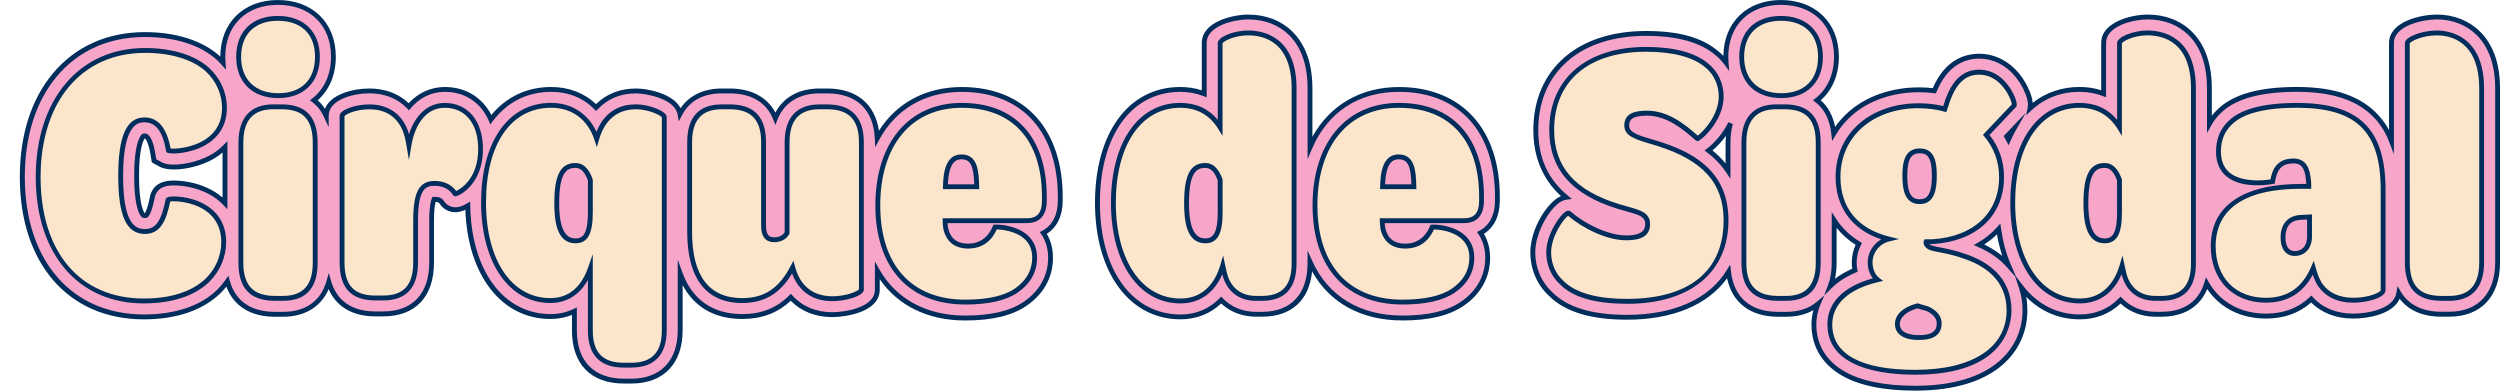 <?xml version="1.0" encoding="UTF-8"?><svg id="b" xmlns="http://www.w3.org/2000/svg" width="800" height="125" xmlns:xlink="http://www.w3.org/1999/xlink" viewBox="0 0 800 125"><defs><clipPath id="d"><rect x="106.5" y="-569.25" width="427" height="640" transform="translate(569.25 70.75) rotate(-90)" fill="#f7a5c9"/></clipPath><clipPath id="f"><rect x="-637.55" y="-1917.7" width="864" height="1920" transform="translate(752.15 -1163.25) rotate(-90)" fill="#f7a5c9"/></clipPath><clipPath id="h"><rect x="-847.05" y="-781.25" width="478" height="1115" transform="translate(-384.3 -831.8) rotate(-90)" fill="#f7a5c9"/></clipPath></defs><g id="c"><rect x="106.5" y="-569.25" width="427" height="640" transform="translate(569.25 70.75) rotate(-90)" fill="#f7a5c9"/><g clip-path="url(#d)"><path d="M881.69-221.83c-1.23,18.52-3.75,37.15-7.48,55.38l-531-79.05c.04-.18.08-.37.12-.55l-18.63-2.76,556.98,26.98ZM881.65-277.19l-557.01,27.49,18.68-2.82c-.04-.17-.07-.34-.11-.51l530.9-79.53c3.75,18.23,6.29,36.85,7.55,55.37ZM859.17-111.94c-6.24,17.85-13.79,35.58-22.44,52.69L321.78-248.67,859.17-111.94ZM858.99-387.06L321.77-249.83l514.74-189.86c8.66,17.09,16.23,34.81,22.49,52.64ZM807.3-9.27c-10.87,16.05-22.96,31.72-35.94,46.6L323.12-247.4l17.21,8.46c.08-.12.16-.24.24-.36L807.3-9.27ZM807.04-489.62l-466.48,230.4c-.09-.13-.17-.26-.26-.39l-17.09,8.46,447.86-285.01c12.99,14.86,25.1,30.52,35.97,46.55ZM729.41,80c-14.87,13.46-30.81,26.31-47.4,38.22L335.08-233.64c.08-.05.16-.11.23-.17l-14.27-14.44,16.13,12.94s.04-.03.06-.05L729.41,80ZM729.09-578.79l-391.88,315.62s-.06-.05-.08-.08l-16.1,13,14.24-14.5c-.07-.05-.13-.09-.2-.14l346.59-352.09c16.6,11.89,32.56,24.74,47.44,38.19ZM629.7,151.54c-18.16,10.23-37.2,19.64-56.61,27.99l-242.72-410.61c.14-.06.27-.11.4-.17l-8.9-15.02,307.83,397.81ZM629.29-650.28L321.81-252.15l8.9-15.13c-.12-.05-.24-.1-.36-.15l242.26-410.81c19.43,8.34,38.5,17.75,56.68,27.97ZM512.86,201.78c-20.51,6.39-41.67,11.8-62.92,16.1l-129.37-465.42,192.28,449.31ZM512.33-700.45l-191.74,449.46,128.77-465.51c21.26,4.28,42.45,9.68,62.97,16.06ZM385.4,227.58c-21.44,2.13-43.29,3.23-64.94,3.24l-.57-459.77h.18l-.05-16.62,2.28,16.49c.22-.02.44-.05.65-.07l62.45,456.72ZM384.81-726.15l-61.88,456.78c-.23-.03-.46-.05-.69-.08l-2.23,16.65-1.5-476.54h1.36c.09,0,.17,0,.26,0h.13c21.52.01,43.24,1.08,64.55,3.19ZM324.2-249.25l-1.86.09-.64-.1.59-.09,1.91.09ZM323.42-248.45l-1.76-.26-.76-.28.47.02,2.05.52ZM323.32-250.05l-2,.51-.42.02.78-.29,1.64-.25ZM322.9-250.5l-1.51.74.19-.03-.28.07-.41.2h-.29s.1-.05.1-.05l-.39.1h-.05s.02-.02.02-.02h-.04s0,.01,0,.01h0s-.02,0-.02,0h-.03s-.01,0-.01,0v.03s0,0,0,0v.02s-.03,0-.03,0h0s-.08.02-.08.02h.03s-.02.03-.02.03l.04.05.02-.05h.02s.03-.03.03-.03h0s.04-.04.04-.04v.1s0,0,0,0l-.02.06h.02s.06-.03.06-.03h.01s.33-.12.33-.12h-.09s.12,0,.12,0l.23-.08-.17.09h.14s-.08.03-.08.03h-.09s-.36.11-.36.11l.05.02-.04.02.35.13.11-.02.12.03h-.19s.17.09.17.09l-.22-.08h-.18s0,0,0,0l.14-.02-.34-.12h-.02s-.07-.03-.07-.03h0s0,0,0,0h0s.02.06.02.06h0s.02.11.02.11l-.04-.05h0s-.03-.03-.03-.03h-.02s-.02-.04-.02-.04l-.03.04.02.02-.04.02.08.02h0s.04,0,.04,0h0s.01.03.01.03l-.02.02h.02s.02,0,.02,0l.03.03v-.02s.02,0,.02,0h-.01s.05-.02.05-.02l.38.1-.1-.06h.3s.63.28.63.28l-.15-.02,1.41.7-1.67-.61-.25-.16-.46-.1.03.04h-.05s-.11-.09-.11-.09l.09.08h-.07s-.06-.09-.06-.09v.07s-.05,0-.05,0l-.02-.06v.05s.01.02.01.02h-.02s-.01.07-.01.07l.06.03-.03-.1.22.19-.02-.03.07.06.2.1.17.2-.03-.02,1.14,1.48-1.21-1.23-.27-.46-.19-.12.02.13-.03-.03-.04-.13-.08-.05v.06s-.1-.09-.1-.09l.08.18v.09s.28.68.28.68l-.03-.05.37,2.72-.73-2.62h0s0,0,0,0l-.15-.53.08-.29-.08-.15.09.12.04-.14v.03s.01-.07.01-.07h0s0-.01,0-.01h0s-.05-.04-.05-.04h0s-.02,0-.02,0h0s-.01,0-.01,0h0s-.01-.02-.01-.02h.02s-.04-.04-.04-.04h-.02s-.02,0-.02,0h0s0,0,0,0h0s.02,0,.02,0h0s-.02-.02-.02-.02l.04-.04.02.04.04-.03v.03s-.02.02-.02.02h.02s-.03,0-.03,0l.02.04.02-.04h.01s-.03.05-.03.05h.04s.01.03.01.03l.03-.07.04.02h.08s-.02-.02-.02-.02h.02s0-.02,0-.02h-.05s-.05-.02-.05-.02v-.04s-.03.03-.03.03h-.01s0,0,0,0v-.04s0,0,0,0l.04-.04h.01s.04-.03.04-.03l-.02-.02h.02s0-.02,0-.02h-.01s0-.02,0-.02h0s0-.01,0-.01v-.04s-.01,0-.01,0h0s0,0,0,0l.02-.02-.04-.04h-.01s-.03-.03-.03-.03h-.01s0-.03,0-.03l-.03.02h-.02s.04-.03.04-.03h0s.01,0,.01,0v-.02s.02.01.02.01h0s0,0,0,0l.03.03v-.04s0,0,0,0h.1s0-.03,0-.03h-.04s.03,0,.03,0h-.05s-.05.01-.05.01l-.03-.08h0s0,0,0,0h0s0-.02,0-.02h0s0,0,0,0v-.07s0,.03,0,.03l-.04-.14-.09.11v-.02s.08-.14.08-.14l-.08-.32.14-.51v-.05s0,.03,0,.03l.75-2.72-.38,2.84.03-.05-.29.68v.07s-.08.2-.08.2l.1-.1v.07s.09-.05.09-.05l.06-.17-.02.14.18-.11.28-.47,1.18-1.2-1.13,1.46.03-.02-.44.35.03-.05-.14.07-.07.12h.05s0,.06,0,.06h.02s.04-.07.04-.07h.07s-.08.06-.08.06l.15-.08-.02.03.12-.04.35-.05.29-.18,1.71-.63ZM320.24-249.48v-.02s0,.02,0,.02ZM320.19-249.58l.03-.1-.07.04v.07s.04,0,.04,0ZM320.17-249.49l.02-.08-.03.02v.05ZM320.12-249.19h0s0,0,0,0h0ZM320.02-249.57l.08-.05-.08.05ZM320.06-249.11v-.02s0,.02,0,.02h0ZM320.06-249.4h0s0,0,0,0h0ZM320.02-248.95h0s0,0,0,0h0ZM321.56-247.95l-.61-.39-.25-.26.16.08.7.56ZM321.51-250.52l-.8.6.23-.23.58-.37ZM320.61-248.69l-.16-.16.16.16ZM320.6-247.61l-.12-.27.12.27ZM320.58-249.79l-.1.1.1-.1ZM320.55-250.82l-.04.09.04-.09ZM320.27-249.05h-.02s0,0,0,0h.03ZM320.23-249.05h0s0-.01,0-.01h.02ZM320.23-249.44h-.02s0,0,0,0h.02ZM320.02-249.06h0s0,0,0,0h0ZM320.01-249.55l-.02.04h-.03s.02.02.02.02v.02s-.03-.04-.03-.04l-.02.04h0s0,.01,0,.01h.04s-.02.04-.02.04l-.03-.02-.02.04-.04-.05h.01s0-.01,0-.01h0s0,0,0,0h-.01s0,0,0,0l.03-.02h.01s.03-.03.03-.03h0s0,0,0,0v-.02s-.04.02-.04.02h-.03s.07-.02.07-.02l-.03-.06.04.06h0s0,0,0,0h0s.01,0,.01,0h0s.05,0,.05,0ZM320.01-249.07h-.02s0,0,0,0h0ZM319.99-249.09h-.03s0-.01,0-.01h.02ZM319.98-249.04h0s0,0,0,0h0ZM319.96-249.1l-.04-.02.02-.02.02.03ZM319.95-249.41l-.02.05-.03-.03.05-.02ZM319.94-248.97l-.05.06.04-.06h0ZM319.93-248.97h-.05s.03-.01.03-.01h.03ZM319.9-249.39v.03s-.03-.02-.03-.02h.03ZM319.9-249.12h-.03s.02-.02.02-.02v.02ZM319.88-249.35h0s0,0,0,0h0ZM319.87-249.31l-.04.03v.03s0,.03,0,.03l.03.03-.03.03h.02s-.02.02-.02.02h0s-.02,0-.02,0h0s-.08.02-.08.02l-.03-.04h-.01s-.02-.05-.02-.05h0s0,0,0,0h0s-.01-.05-.01-.05l.02-.03h0s0,0,0,0h0s0,0,0,0l.03-.05h0s.06-.04.06-.04l.06.02h0s.01,0,.01,0h.01s.03.02.03.02h-.02s.03.03.03.03ZM319.87-228.94h-.39.28s.07,0,.11,0ZM319.77-249.54l-.03-.02.03.02ZM319.76-248.96h0s0,0,0,0ZM319.76-249.05h0s0,0,0,0h0ZM319.76-249.46h0s0,0,0,0h0ZM319.74-249.03h-.04s0-.02,0-.02l.05.02ZM319.73-249.46h-.04s.02.03.02.03h0s-.02,0-.02,0h0s-.03-.01-.03-.01l-.05-.02h.09s0,0,0,0h.04ZM319.71-249.07h-.02s0,0,0,0h.02s0,0,0,0ZM319.69-249.05l-.09.03h-.02s.08-.03.08-.03h.03ZM319.63-249.12l-.05.03v-.05s.05.02.05.02ZM319.63-249.38h-.02s-.01-.03-.01-.03l.03.03ZM319.62-249.18h0s0,0,0,0h0ZM319.6-249.81v.1s-.13-.12-.13-.12l-.07-.26.03.22-.43-.43-1.11-1.87,1.44,1.86-.09-.32.36.83ZM319.6-248.67l-.35.83.09-.33-1.46,1.89,1.12-1.89.45-.46v.11s.02-.13.02-.13l.12-.12v.1ZM319.55-249.43v.04s-.04-.05-.04-.05h.04ZM319.55-249.45h-.03s-.02-.03-.02-.03h.01s.04.03.04.03ZM319.54-249.05l-.02.02h-.02s.02-.03.02-.03h.03ZM319.54-249.08h-.02s.02-.02.02-.02v.02ZM319.51-249.18l-.09.11h.06s-.06.02-.06.02h-.01s0,0,0,0l-.28.04.12-.08h0s0,0,0,0l.21-.13.06.03ZM319.51-249.32l-.06.03-.22-.14h-.02s.02,0,.02,0l-.1-.06.28.03h.03s.06.02.06.02h-.07s.09.12.09.12ZM319.51-249.44h0s0,0,0,0h.01ZM319.5-249.07h0s0,0,0,0ZM319.5-249.06v.03s-.03,0-.03,0l.02-.02h0ZM319.5-249.03v.02s0-.02,0-.02ZM319.49-249.45l-.02-.02h.02s0,.02,0,.02ZM319.48-248.92v.04s-.14.11-.14.11l.14-.14ZM319.47-249.58h-.04s-.09-.15-.09-.15l.13.15ZM319.36-248.9l-.13.1.13-.1ZM319.36-249.25l-.14.07-.26.07-.93-.14.91-.14.41.14ZM319.35-249.6l-.06-.05.06.05ZM319.33-250.55l-.12-.2-.06-.21.18.41ZM319.32-247.93l-.16.38.05-.2.11-.18ZM319.29-248.89l-.1.13-.29.24-2.26,1.12,1.97-1.26.68-.22ZM319.29-249.61l-.11-.02-.62-.23-2.07-1.31,2.37,1.17.43.39ZM319.16-250.85l-253.05-426.97c19.47-8.4,39.72-15.9,60.2-22.3l185.42,431.83s-.01,0-.02,0l7.46,17.42ZM319.16-247.65l-7.43,17.42.06.02L127.97,202.12c-20.51-6.35-40.79-13.8-60.3-22.15l251.5-427.62ZM319.16-248.72l-.12.13.12-.13ZM319.13-249.82l-.09-.09.09.09ZM318.99-245.2l-63.47,472.91c-21.65-2.12-43.38-5.34-64.56-9.59l123.26-447.69c.14.03.28.06.42.09l4.35-15.72ZM318.94-253.42l-4.33-15.59c-.15.03-.31.06-.46.1l-124.94-447.35c21.18-4.3,42.89-7.59,64.54-9.76l65.2,472.61ZM318.94-250.06l-.25-.2.25.2ZM318.89-248.41l-.2.16.2-.16ZM318.89-249.02l-.11.04.11-.04ZM318.87-249.09l-.52.13-3.43.17,2.51-.38,1.45.07ZM318.86-249.41l-1.42.07-2.28-.34,3.25.15.45.12ZM318.23-247.99L-88.95,80.65c-14.91-13.44-29.05-27.77-42.03-42.58L300.69-237.24c.08.09.15.18.23.27l17.31-11.02ZM318.23-249.77l-.3-.08.3.08ZM318.18-250.54l-17.28-10.98c-.09.1-.17.2-.26.31l-432.62-274.23c12.93-14.85,27.02-29.21,41.89-42.69L318.18-250.54ZM318.14-248.72l-.22.06.22-.06ZM317.82-251.51L-42.74-616.39c16.59-11.93,34.18-23.16,52.27-33.38l297.42,383.48c-.14.07-.27.15-.4.22l11.27,14.56ZM317.79-246.95l-11.22,14.52c.15.08.29.16.44.24L10.95,152.05c-18.13-10.17-35.77-21.36-52.41-33.26L317.79-246.95ZM316.93-248.05L-167.01-8.45c-10.93-16.07-20.87-32.86-29.52-49.89l494.56-182.97c.03.06.06.13.09.19l18.8-6.94ZM316.87-250.47l-18.76-6.9c-.04.07-.07.15-.11.22l-495.24-181.63c8.6-17.08,18.49-33.9,29.37-50.02l484.74,238.33ZM316.4-250.04l-550.98-81.51c3.73-18.34,8.77-36.69,14.98-54.52L297.14-255.11c-.02.05-.04.11-.06.16l19.31,4.91ZM316.34-248.45l-19.25,4.92c.02.06.05.13.07.19L-219.09-110.96c-6.28-17.82-11.39-36.15-15.18-54.49l550.61-83ZM315.59-249.25l-19.5.96c0,.15.02.3.04.45l-538.01,27.03c-.65-9.42-.98-18.99-.98-28.44,0-8.95.3-18,.88-26.92l538.11,25.58c-.01.13-.02.26-.03.39l19.5.94Z" fill="#ff8164" stroke="#012d5c" stroke-miterlimit="10" stroke-width="2"/></g></g><g id="e"><rect x="-637.55" y="-1917.7" width="864" height="1920" transform="translate(752.15 -1163.25) rotate(-90)" fill="#f7a5c9"/><g clip-path="url(#f)"><path d="M1479.52-902.21c-3.7,37.47-11.24,75.17-22.43,112.05L-135.9-950.11c.13-.37.25-.74.36-1.11l-55.9-5.58,1670.95,54.6ZM1479.41-1014.22l-1671.03,55.63,56.04-5.7c-.11-.34-.22-.69-.34-1.04l1592.7-160.92c11.25,36.88,18.87,74.57,22.64,112.03ZM1411.95-679.86c-18.72,36.12-41.36,71.99-67.31,106.61L-200.2-956.52l1612.15,276.65ZM1411.43-1236.53L-200.25-958.87l1544.21-384.18c25.99,34.59,48.69,70.43,67.47,106.51ZM1256.34-472.1c-32.6,32.47-68.87,64.19-107.82,94.29L-196.19-953.96l51.63,17.12c.24-.24.48-.48.71-.72l1400.19,465.46ZM1255.57-1444.06L-143.88-977.87c-.26-.27-.52-.53-.78-.8l-51.26,17.12,1343.57-576.7c38.98,30.07,75.29,61.76,107.92,94.2ZM1022.68-291.49c-44.6,27.23-92.44,53.24-142.19,77.33L-160.3-926.1c.23-.11.47-.22.7-.33l-42.81-29.22,48.39,26.19c.06-.03.11-.07.17-.1L1022.68-291.49ZM1021.73-1624.48L-153.91-985.85c-.08-.05-.17-.1-.25-.15l-48.31,26.3,42.72-29.33c-.2-.1-.4-.19-.6-.28l1039.77-712.43c49.79,24.06,97.67,50.06,142.32,77.27ZM723.55-146.73c-54.47,20.69-111.61,39.75-169.84,56.64L-174.44-920.93c.41-.11.81-.23,1.21-.35l-26.7-30.38L723.55-146.73ZM722.31-1769.14L-200.13-963.56l26.7-30.62c-.36-.1-.71-.2-1.07-.3l726.77-831.25c58.29,16.88,115.51,35.92,170.04,56.59ZM373.03-45.07c-61.52,12.92-125.02,23.89-188.75,32.58L-203.82-954.22,373.03-45.07ZM371.44-1870.66L-203.79-961.22l386.31-941.92c63.78,8.66,127.35,19.59,188.92,32.49ZM-9.34,7.14c-64.32,4.32-129.87,6.53-194.83,6.56l-1.7-930.31h.55l-.16-33.63,6.83,33.37c.65-.04,1.31-.09,1.96-.15L-9.34,7.14ZM-11.12-1922.66l-185.63,924.26c-.7-.06-1.39-.11-2.08-.15l-6.7,33.69-4.49-964.24h4.08c.26,0,.52,0,.79,0h.39c64.57.03,129.71,2.2,193.65,6.45ZM-192.95-957.7l-5.57.19-1.93-.19,1.77-.18,5.73.18ZM-195.28-956.08l-5.29-.53-2.29-.57,1.42.05,6.15,1.05ZM-195.58-959.3l-5.99,1.04-1.27.04,2.33-.58,4.93-.5ZM-196.86-960.22l-4.52,1.51.58-.06-.84.15-1.22.41-.88.03.29-.12-1.17.2h-.14s.05-.05.05-.05l-.13.02h-.01s.02-.02.02-.02h-.07s-.08,0-.08,0h-.04s.01.07.01.07h0s.01.04.01.04l-.09.02h0s-.24.04-.24.04l.09.03-.07.04.11.1.06-.1.06.02.09-.07h0s.13-.08.13-.08l-.04.21h.02s-.05.13-.05.13h.05s.19-.06.19-.06h.04s1-.24,1-.24l-.28-.03h.35s.68-.16.68-.16l-.52.17h.43s-.23.05-.23.05l-.28-.03-1.07.26.14.05-.11.04,1.04.27.34-.03.36.06-.56.02.5.17-.65-.16-.53.02h-.03s.41-.05.41-.05l-1.01-.25-.05.02-.22-.08h0s0,0,0,0h0s.05.13.05.13h-.02s.05.23.05.23l-.13-.1h0s-.1-.06-.1-.06l-.06.02-.06-.1-.1.09.07.04-.11.04.23.04h0s.11.02.11.02v.03s.04.02.04.02l-.05.04h.07s.06,0,.06,0l.1.06-.04-.05h.1s-.04-.02-.04-.02h.14s1.15.18,1.15.18l-.29-.13.91.03,1.9.53-.44-.04,4.23,1.41-5.01-1.24-.75-.32-1.37-.2.08.07-.16-.02-.34-.16.28.15-.21-.02-.19-.16.03.15-.18-.02-.05-.13-.02.1.06.03h-.07s-.03.14-.03.14l.19.06-.08-.2.67.39-.06-.06.21.11.61.2.51.4-.09-.04,3.43,2.98-3.63-2.48-.82-.94-.58-.25.05.26-.08-.05-.11-.27-.23-.1-.02.12-.27-.18.23.36-.04.18.87,1.37-.09-.1,1.12,5.51-2.19-5.3h0s0,0,0,0l-.44-1.07.24-.59-.25-.31.28.24.12-.29.04.07v-.14s0-.02,0-.02h0s0,0,0,0l-.15-.08h0s-.05,0-.05,0h0s-.03,0-.03,0v-.02s-.03-.02-.03-.02h.05s-.11-.08-.11-.08l-.07.02-.05-.04h.02s-.02,0-.02,0v-.02h.05s0,0,0,0l-.06-.05.11-.07.05.08.12-.05.04.06-.11.04h.07s-.08,0-.08,0l.05.08.07-.08.04.03-.08.07h.11s.04.05.04.05l.09-.14.13.05.23-.02-.06-.02h.05s-.02-.04-.02-.04h-.16s-.15-.03-.15-.03l.03-.08-.11.06h-.04s0,0,0,0v-.08s.02,0,.02,0l.13-.08.03.02.11-.08-.06-.04.05-.03h0s-.04,0-.04,0l.02-.05h0s0-.02,0-.02l-.04-.07h0s0-.01,0-.01h.02s.06-.04.06-.04l-.12-.09-.04.02-.1-.08h-.03s-.03-.07-.03-.07l-.08.04-.07-.03.13-.03-.02-.02h.04s.02-.02.02-.02l.03.03h.02s-.01,0-.01,0l.1.06-.03-.08h.02s.31,0,.31,0l.03-.07h-.13s.08-.01.08-.01l-.16-.02-.16.04-.08-.16h.01s0-.01,0-.01h0s0-.04,0-.04h0s0-.02,0-.02l.02-.13-.04.07-.12-.29-.26.23v-.03s.23-.27.23-.27l-.24-.65.42-1.04v-.09s.01.06.01.06l2.24-5.5-1.15,5.74.09-.1-.87,1.38.03.15-.26.41.3-.21.03.14.23-.1.18-.34-.06.29.53-.23.84-.96,3.54-2.43-3.38,2.96.1-.04-1.31.71.08-.1-.42.14-.2.25.15-.02-.03.14.07-.02.12-.14.22-.02-.25.14.45-.16-.07.06.36-.09,1.05-.11.87-.37,5.14-1.28ZM-204.84-958.16l.04-.04-.04.04ZM-204.97-958.35l.08-.2-.21.07.03.14h.1ZM-205.04-958.19l.07-.16-.09.05.02.11ZM-205.2-957.57h0s0,0,0,0h0ZM-205.49-958.33l.23-.1-.23.1ZM-205.36-957.4l.02-.05-.05.04h.03ZM-205.38-957.99h.02s0,0,0,0h0ZM-205.49-957.09h0s-.01-.01-.01-.01h0ZM-200.87-955.06l-1.83-.78-.76-.52.49.16,2.1,1.14ZM-201.03-960.25l-2.41,1.21.68-.47,1.73-.74ZM-203.73-956.55l-.47-.32.47.32ZM-203.76-954.38l-.35-.54.35.54ZM-203.81-958.78l-.3.21.3-.21ZM-203.89-960.87l-.12.19.12-.19ZM-204.75-957.3h-.07s-.03-.02-.03-.02l.09.02ZM-204.85-957.29h-.03s-.03-.03-.03-.03l.05.03ZM-204.86-958.08h-.07s.01,0,.01,0h.05ZM-205.49-957.32h-.02s0,0,0,0h.02ZM-205.51-958.3l-.06.09h-.08s.05.04.05.04l-.03.04-.07-.08-.05.08h.01s-.03.03-.03.03h.12s-.05.08-.05.08l-.1-.04-.05.08-.11-.09.04-.03h0s0,0,0,0h.01s-.03,0-.03,0l-.03-.02.08-.03h.04s.1-.05.1-.05h0s.02-.01.02-.01l-.03-.03-.1.03-.1-.02.2-.02-.1-.12.13.11h0s0,0,0,0l.03.02.04-.03-.02.03.15-.04ZM-205.52-957.34l-.05.02.02-.03h.02ZM-205.57-957.36l-.08-.02h.02s.05.02.05.02ZM-205.6-957.27h-.02s.01-.01.01-.01h0ZM-205.68-957.39l-.13-.03.06-.04.07.07ZM-205.69-958.02l-.06.09-.08-.06.14-.04ZM-205.72-957.12l-.14.12.11-.13h.02ZM-205.76-957.13l-.16-.02h.09s.08.02.08.02ZM-205.84-957.98l-.04.06-.07-.03.1-.03ZM-205.85-957.43l-.09-.02.06-.02.02.04ZM-205.92-957.89h-.03s0,0,0,0h.03ZM-205.95-957.81l-.11.06.04.06-.04.07.1.05-.09.06h.05s-.07.03-.07.03h-.03s-.06.02-.06.02h0s-.24.04-.24.04l-.1-.08-.04.02-.07-.13h.01s-.02,0-.02,0h0s-.04-.09-.04-.09l.05-.05h0s-.02,0-.02,0h0s0-.01,0-.01l.09-.1h.02s.17-.08.17-.08l.17.04h0s.04.02.04.02h.04s.09.03.09.03h-.05s.1.07.1.07ZM-205.95-916.59h-1.18.84c.11,0,.22,0,.33,0ZM-206.24-958.28l-.09-.05.09.05ZM-206.27-957.1h-.02s.02,0,.02,0ZM-206.28-957.29v.02s-.03-.02-.03-.02h.03ZM-206.28-958.11h-.02s.01-.01.01-.01h0ZM-206.34-957.24h-.12s-.02-.05-.02-.05l.14.05ZM-206.35-958.13l-.12.02.06.03h-.01s-.07,0-.07,0v-.02s-.08,0-.08,0l-.16-.04.26.03v-.02s.14,0,.14,0ZM-206.43-957.32l-.05.03v-.02s.04-.01.04-.01h.01ZM-206.48-957.29l-.28.06h-.06s.24-.07.24-.07h.1ZM-206.66-957.43l-.14.06.04-.1.1.03ZM-206.68-957.96l-.07.02-.03-.08.1.05ZM-206.7-957.56h0s0,0,0,0h0ZM-206.74-958.83l-.04.2-.35-.24-.22-.53.09.44-1.28-.88-3.32-3.79,4.32,3.76-.27-.65,1.07,1.69ZM-206.76-956.52l-1.06,1.67.27-.66-4.37,3.83,3.35-3.83,1.36-.93-.04.22.11-.26.35-.24.04.21ZM-206.89-958.06l-.02.08-.09-.1.11.02ZM-206.91-958.09h-.1s-.05-.05-.05-.05h.04s.11.05.11.05ZM-206.92-957.28l-.06.03h-.07s.05-.06.05-.06l.09.03ZM-206.93-957.34h-.06s.05-.05.05-.05v.05ZM-207.02-957.55l-.26.23h.19s-.19.04-.19.04h-.04s-.02.01-.02.01l-.83.09.36-.15h-.03s.03,0,.03,0l.62-.27.17.06ZM-207.03-957.84l-.19.06-.65-.28h-.06s.05,0,.05,0l-.29-.12.83.07h.08s.18.03.18.03h-.21s.26.24.26.24ZM-207.03-958.08h-.03s-.01,0-.01,0h.04ZM-207.04-957.33h-.02s.02,0,.02,0ZM-207.04-957.31v.05s-.09,0-.09,0l.07-.05h.03ZM-207.05-957.25l-.03.04.03-.04ZM-207.08-958.1l-.06-.04h.05s0,.04,0,.04ZM-207.1-957.02l-.02.08-.4.21.41-.29ZM-207.14-958.37h-.13s-.26-.31-.26-.31l.39.31ZM-207.46-956.99l-.38.21.38-.21ZM-207.47-957.69l-.42.14-.78.13-2.78-.28,2.74-.28,1.24.28ZM-207.49-958.4l-.17-.09.17.09ZM-207.55-960.33l-.35-.4-.18-.43.53.83ZM-207.58-955.01l-.48.76.16-.4.32-.37ZM-207.68-956.96l-.3.26-.88.48-6.78,2.26,5.92-2.55,2.04-.45ZM-207.69-958.42l-.33-.03-1.85-.46-6.21-2.66,7.1,2.36,1.3.79ZM-208.07-960.92l-759.15-863.93c58.41-16.99,119.17-32.17,180.59-45.12L-230.38-996.19s-.04,0-.06.01l22.37,35.26ZM-208.07-954.46l-22.3,35.25.18.04L-781.65-44.38c-61.52-12.84-122.38-27.92-180.91-44.81L-208.07-954.46ZM-208.08-956.62l-.37.25.37-.25ZM-208.17-958.84l-.28-.19.28.19ZM-208.6-949.5L-399,7.38c-64.96-4.28-130.13-10.81-193.69-19.39L-222.91-917.88c.42.06.85.12,1.27.18l13.04-31.8ZM-208.73-966.13l-13-31.55c-.46.06-.93.13-1.39.2l-374.82-905.18c63.54-8.71,128.68-15.36,193.63-19.76l195.59,956.29ZM-208.73-959.33l-.74-.4.74.4ZM-208.87-955.99l-.59.32.59-.32ZM-208.87-957.23l-.32.08.32-.08ZM-208.94-957.37l-1.57.27-10.3.35,7.54-.76,4.34.14ZM-208.97-958.02l-4.26.14-6.85-.69,9.76.31,1.36.23ZM-210.85-955.14L-1432.41-290.16c-44.72-27.2-87.14-56.19-126.08-86.16L-263.48-933.39c.23.18.46.36.69.54l51.94-22.29ZM-210.87-958.74l-.9-.15.9.15ZM-211-960.3l-51.84-22.21c-.26.2-.52.41-.78.62l-1297.85-554.88c38.8-30.05,81.07-59.11,125.66-86.39L-211-960.3ZM-211.12-956.62l-.65.11.65-.11ZM-212.09-962.26l-1081.67-738.31c49.78-24.15,102.54-46.87,156.81-67.53L-244.68-992.16c-.41.15-.81.3-1.21.45l33.8,29.46ZM-212.18-953.04l-33.65,29.38c.44.17.88.33,1.32.49L-1132.71-145.69c-54.4-20.58-107.31-43.22-157.24-67.29L-212.18-953.04ZM-214.76-955.26l-1451.81,484.82c-32.8-32.52-62.6-66.48-88.57-100.95L-271.46-941.61c.09.13.19.26.28.38l56.41-14.03ZM-214.93-960.17l-56.28-13.96c-.11.15-.22.3-.33.45l-1485.72-367.51c25.81-34.55,55.46-68.6,88.12-101.21L-214.93-960.17ZM-216.35-959.29l-1652.95-164.93c11.19-37.11,26.3-74.23,44.93-110.31L-274.12-969.55c-.06.11-.11.21-.17.32l57.94,9.94ZM-216.53-956.07l-57.74,9.95c.07.13.14.26.21.39l-1548.75,267.86c-18.83-36.06-34.16-73.15-45.55-110.25L-216.53-956.07ZM-218.77-957.69l-58.51,1.95c.03.3.07.6.11.9l-1614.04,54.68c-1.95-19.06-2.94-38.42-2.94-57.54,0-18.1.89-36.43,2.63-54.47l1614.33,51.77c-.04.27-.07.53-.09.79l58.51,1.91Z" fill="#ff8164" stroke="#012d5c" stroke-miterlimit="10" stroke-width="3"/></g></g><g id="g"><rect x="-847.05" y="-781.25" width="478" height="1115" transform="translate(-384.3 -831.8) rotate(-90)" fill="#f7a5c9"/><g clip-path="url(#h)"><path d="M370.52-193.05c-2.15,20.73-6.53,41.59-13.03,61.99l-925.09-88.5c.07-.2.15-.41.21-.61l-32.46-3.09,970.37,30.2ZM370.46-255.03l-970.42,30.77,32.55-3.15c-.06-.19-.13-.38-.2-.57l924.92-89.03c6.54,20.4,10.96,41.26,13.14,61.98ZM331.28-70.04c-10.87,19.98-24.02,39.83-39.09,58.98l-897.14-212.04L331.28-70.04ZM330.98-378.02l-935.95,153.61,896.77-212.54c15.09,19.14,28.28,38.96,39.18,58.93ZM240.91,44.9c-18.93,17.96-40,35.51-62.62,52.17L-602.62-221.68l29.99,9.47c.14-.13.28-.27.41-.4L240.91,44.9ZM240.46-492.83L-572.24-234.91c-.15-.15-.3-.3-.45-.44l-29.77,9.47L177.79-544.94c22.64,16.63,43.72,34.17,62.68,52.11ZM105.22,144.82c-25.9,15.06-53.68,29.46-82.57,42.78L-581.77-206.27c.14-.06.27-.12.41-.18l-24.86-16.17,28.1,14.49s.06-.04.1-.06L105.22,144.82ZM104.67-592.65L-578.06-239.33s-.1-.06-.15-.09l-28.06,14.55,24.81-16.23c-.11-.05-.23-.11-.35-.16L22.02-635.39c28.92,13.31,56.72,27.69,82.65,42.75ZM-68.49,224.91c-31.63,11.45-64.81,21.99-98.63,31.34l-422.86-459.66c.24-.06.47-.13.71-.19l-15.5-16.81L-68.49,224.91ZM-69.22-672.68L-604.9-227l15.51-16.94c-.21-.06-.41-.11-.62-.17l422.06-459.88c33.85,9.34,67.08,19.87,98.75,31.31ZM-272.05,281.15c-35.72,7.15-72.6,13.21-109.61,18.03l-225.38-521,334.99,502.98ZM-272.97-728.84l-334.05,503.14,224.34-521.11c37.04,4.79,73.95,10.84,109.71,17.97ZM-494.1,310.04c-37.35,2.39-75.42,3.61-113.14,3.63l-.99-514.68h.32l-.09-18.6,3.96,18.46c.38-.02.76-.05,1.14-.08l108.8,511.27ZM-495.14-757.61l-107.8,511.34c-.4-.03-.81-.06-1.21-.09l-3.89,18.64-2.61-533.46h2.37c.15,0,.3,0,.46,0h.23c37.5.01,75.33,1.21,112.46,3.57ZM-600.73-223.75l-3.23.1-1.12-.11,1.03-.1,3.33.1ZM-602.09-222.86l-3.07-.29-1.33-.31.83.03,3.57.58ZM-602.26-224.64l-3.48.57-.74.02,1.35-.32,2.86-.28ZM-603.01-225.15l-2.63.83.34-.03-.49.08-.71.22-.51.02.17-.07-.68.11h-.08s.03-.03.03-.03h-.07s0,.01,0,.01h0s-.04,0-.04,0h-.04s-.02,0-.02,0v.04s0,0,0,0v.02s-.04,0-.04,0h0s-.14.02-.14.02l.05.02-.04.02.06.05.04-.06h.03s.05-.03.05-.03h0s.08-.04.08-.04l-.02.12h.01s-.03.07-.03.07h.03s.11-.03.11-.03h.02s.58-.13.58-.13l-.16-.02h.2s.4-.09.4-.09l-.3.1h.25s-.14.03-.14.03l-.16-.02-.62.14.08.03-.07.02.61.15.2-.02.21.03h-.33s.29.1.29.1l-.38-.09h-.31s-.02,0-.02,0l.24-.02-.58-.14h-.03s-.13-.04-.13-.04h0s0,0,0,0h0s.03.07.03.07h-.01s.03.13.03.13l-.08-.05h0s-.06-.03-.06-.03h-.04s-.03-.04-.03-.04l-.06.05.04.02-.06.02.13.02h0s.06,0,.06,0v.02s.02.01.02.01l-.03.02h.04s.03,0,.03,0l.06.03-.02-.03h.06s-.02-.01-.02-.01h.08s.67.1.67.1l-.17-.07.53.02,1.1.29-.26-.02,2.46.78-2.91-.69-.44-.18-.79-.11.05.04h-.09s-.2-.1-.2-.1l.16.09h-.12s-.11-.1-.11-.1l.02.08h-.11s-.03-.08-.03-.08v.05s.02.02.02.02h-.04s-.02.08-.02.08l.11.04-.05-.11.39.22-.03-.03.12.06.35.11.3.22-.05-.02,1.99,1.65-2.11-1.37-.48-.52-.34-.14.03.14-.04-.03-.06-.15-.13-.05v.06s-.17-.1-.17-.1l.13.2-.02.1.5.76-.05-.05.65,3.05-1.27-2.93h0s0,0,0,0l-.26-.59.14-.33-.14-.17.16.13.07-.16.02.04v-.08s0-.01,0-.01h0s0,0,0,0l-.09-.04h0s-.03,0-.03,0h0s-.02,0-.02,0h0s-.02-.02-.02-.02h.03s-.06-.04-.06-.04h-.04s-.03,0-.03,0h0s0,0,0,0h0s.03,0,.03,0h0s-.03-.03-.03-.03l.06-.04.03.04.07-.03.02.04-.06.02h.04s-.05,0-.05,0l.03.05.04-.05.02.02-.04.04h.06s.02.03.02.03l.05-.08.07.03h.13s-.03-.02-.03-.02h.03s0-.02,0-.02h-.09s-.09-.02-.09-.02l.02-.04-.06.03h-.02s0,0,0,0v-.05s.01,0,.01,0l.07-.04h.02s.07-.03.07-.03l-.04-.02.03-.02h0s-.02,0-.02,0v-.03s0,0,0,0h0s-.02-.05-.02-.05h0s0,0,0,0h0s.03-.02.03-.02l-.07-.05h-.02s-.06-.03-.06-.03h-.02s-.02-.04-.02-.04l-.05.02-.04-.02.08-.02h0s.02,0,.02,0v-.02s.03.01.03.01h.01s0,0,0,0l.06.03-.02-.04h.01s.18,0,.18,0l.02-.04h-.08s.04,0,.04,0h-.09s-.09.01-.09.01l-.04-.09h0s0,0,0,0h0s0-.02,0-.02h0s0-.01,0-.01v-.07s-.02.04-.02.04l-.07-.16-.15.13v-.02s.13-.15.13-.15l-.14-.36.25-.58v-.05s0,.03,0,.03l1.3-3.04-.67,3.18.05-.06-.51.76.02.08-.15.23.17-.11.02.08.14-.06.11-.19-.03.16.31-.13.49-.53,2.06-1.34-1.96,1.63.06-.02-.76.39.05-.05-.24.08-.11.14h.09s-.02.07-.02.07h.04s.07-.08.07-.08h.13s-.14.06-.14.06l.26-.09-.04.03.21-.05.61-.06.51-.21,2.99-.71ZM-607.64-224.01l.02-.02-.02.02ZM-607.71-224.12l.05-.11-.12.04.02.08h.06ZM-607.75-224.02l.04-.09-.05.03v.06ZM-607.85-223.68h0s0,0,0,0h0ZM-608.02-224.1l.13-.05-.13.05ZM-607.94-223.59v-.03s-.02.02-.02.02h.02ZM-607.95-223.91h0s0,0,0,0h0ZM-608.01-223.42h0s0,0,0,0h0ZM-605.33-222.3l-1.06-.43-.44-.29.28.09,1.22.63ZM-605.42-225.17l-1.4.67.4-.26,1-.41ZM-606.99-223.12l-.27-.18.27.18ZM-607.01-221.92l-.2-.3.2.3ZM-607.04-224.35l-.18.12.18-.12ZM-607.09-225.51l-.07.11.07-.11ZM-607.59-223.53h-.04s-.02,0-.02,0h.05ZM-607.65-223.53h-.02s-.02-.02-.02-.02l.03.02ZM-607.65-223.96h-.04s0,0,0,0h.03ZM-608.01-223.54h0s0,0,0,0h0ZM-608.03-224.09l-.03.05h-.05s.03.02.03.02v.02s-.06-.05-.06-.05l-.03.05h0s-.02.01-.02.01h.07s-.03.05-.03.05l-.06-.02-.03.04-.06-.05.02-.02h0s0,0,0,0h0s-.02,0-.02,0h-.02s.05-.03.05-.03h.02s.06-.03.06-.03h0s.01,0,.01,0l-.02-.02-.06.02h-.06s.11-.02.11-.02l-.06-.06.07.06h0s0,0,0,0h.02s.02,0,.02,0h0s.09,0,.09,0ZM-608.04-223.55h-.03s.01,0,.01,0h.01ZM-608.06-223.57h-.04s.01-.02.01-.02l.03.02ZM-608.08-223.52h-.01s0,0,0,0h0ZM-608.12-223.58l-.07-.02.03-.02.04.04ZM-608.13-223.93l-.03.05-.05-.03.08-.02ZM-608.15-223.43l-.08.07.06-.07h.01ZM-608.17-223.44h-.09s.05-.01.05-.01h.04ZM-608.22-223.91l-.02.03-.04-.02h.06ZM-608.23-223.61h-.05s.04-.02.04-.02v.02ZM-608.26-223.86h-.01s0,0,0,0h.01ZM-608.28-223.82l-.06.03.02.03-.02.04.06.03-.05.03h.03s-.04.02-.04.02h-.02s-.03.01-.03.01h0s-.14.02-.14.02l-.06-.04h-.02s-.04-.06-.04-.06h0s-.01,0-.01,0h0s-.03-.05-.03-.05l.03-.03h0s0,0,0,0h0s0,0,0,0l.05-.05h.01s.1-.05.1-.05l.1.02h0s.02,0,.02,0h.02s.05.02.05.02h-.03s.06.04.06.04ZM-608.28-201.01h-.68.49c.07,0,.13,0,.19,0ZM-608.45-224.07l-.05-.03.05.03ZM-608.47-223.42h-.01s.01,0,.01,0ZM-608.47-223.53h0s0,0,0,0h.02ZM-608.48-223.98h-.01s0,0,0,0h0ZM-608.51-223.5h-.07s-.01-.03-.01-.03l.08.03ZM-608.52-223.99h-.07s.03.03.03.03h0s-.04,0-.04,0h0s-.05-.01-.05-.01l-.09-.02h.15s0,0,0,0h.07ZM-608.56-223.54l-.03.02h0s.03-.02.03-.02h0ZM-608.59-223.53l-.16.04h-.04s.14-.04.14-.04h.06ZM-608.69-223.6l-.08.03.02-.05.06.02ZM-608.7-223.9h-.04s-.02-.03-.02-.03l.06.03ZM-608.72-223.67h0s0,0,0,0h0ZM-608.74-224.38l-.02.11-.2-.13-.13-.29.05.24-.75-.49-1.93-2.1,2.51,2.08-.16-.36.62.93ZM-608.75-223.1l-.61.93.16-.37-2.54,2.12,1.94-2.12.79-.52-.03.12.06-.15.2-.13.02.11ZM-608.83-223.95v.05s-.06-.06-.06-.06h.06ZM-608.84-223.97h-.06s-.03-.03-.03-.03h.02s.06.03.06.03ZM-608.84-223.52l-.04.02h-.04s.03-.03.03-.03h.05ZM-608.85-223.56h-.03s.03-.03.03-.03v.03ZM-608.9-223.67l-.15.13h.11s-.11.02-.11.02h-.02s0,0,0,0l-.48.05.21-.08h-.02s.02,0,.02,0l.36-.15.1.03ZM-608.91-223.83l-.11.03-.38-.15h-.03s.03,0,.03,0l-.17-.07.48.04h.05s.1.02.1.02h-.12s.15.13.15.13ZM-608.91-223.97h-.02s0,0,0,0h.02ZM-608.91-223.55h-.01s.01,0,.01,0ZM-608.92-223.54v.03s-.05,0-.05,0l.04-.03h.01ZM-608.92-223.51l-.02.02.02-.02ZM-608.94-223.97l-.03-.02h.03s0,.02,0,.02ZM-608.95-223.38v.04s-.24.12-.24.12l.24-.16ZM-608.97-224.12h-.08s-.15-.17-.15-.17l.22.17ZM-609.16-223.36l-.22.11.22-.11ZM-609.16-223.75l-.25.08-.45.07-1.62-.15,1.59-.15.72.16ZM-609.18-224.14l-.1-.05.1.05ZM-609.21-225.21l-.2-.22-.1-.24.31.46ZM-609.23-222.27l-.28.42.09-.22.18-.2ZM-609.29-223.35l-.17.14-.51.27-3.93,1.25,3.44-1.41,1.18-.25ZM-609.29-224.15l-.19-.02-1.08-.25-3.61-1.47,4.12,1.31.75.44ZM-609.51-225.54l-440.86-477.96c33.92-9.4,69.2-17.8,104.87-24.96l323.03,483.41s-.02,0-.03,0l12.99,19.5ZM-609.51-221.96l-12.95,19.5.11.02-320.25,483.97c-35.72-7.1-71.07-15.45-105.06-24.79l438.16-478.7ZM-609.52-223.15l-.22.14.22-.14ZM-609.57-224.39l-.16-.11.16.11ZM-609.82-219.22l-110.57,529.39c-37.72-2.37-75.57-5.98-112.48-10.73l214.74-501.16c.25.03.49.07.74.1l7.57-17.59ZM-609.89-228.42l-7.55-17.45c-.27.04-.54.07-.81.11l-217.67-500.78c36.9-4.82,74.73-8.5,112.44-10.93l113.58,529.06ZM-609.9-224.65l-.43-.22.43.22ZM-609.98-222.81l-.34.18.34-.18ZM-609.98-223.49l-.18.04.18-.04ZM-610.02-223.57l-.91.15-5.98.19,4.38-.42,2.52.08ZM-610.04-223.93l-2.48.08-3.98-.38,5.67.17.79.13ZM-611.13-222.34l-709.39,367.89c-25.97-15.05-50.6-31.08-73.22-47.67L-641.69-210.3c.13.1.27.2.4.3l30.16-12.33ZM-611.14-224.33l-.53-.09.53.09ZM-611.22-225.19l-30.1-12.29c-.15.11-.3.23-.45.34l-753.7-306.98c22.53-16.62,47.08-32.7,72.97-47.79L-611.22-225.19ZM-611.28-223.15l-.38.06.38-.06ZM-611.85-226.28l-628.16-408.46c28.91-13.36,59.55-25.93,91.06-37.36L-630.78-242.82c-.24.08-.47.16-.7.25l19.63,16.3ZM-611.9-221.18l-19.54,16.26c.25.09.51.18.77.27l-515.81,430.13c-31.59-11.38-62.32-23.91-91.31-37.23L-611.9-221.18ZM-613.4-222.4L-1456.51,45.82c-19.05-17.99-36.35-36.78-51.44-55.85l861.62-204.82c.05.07.11.14.17.21l32.76-7.76ZM-613.5-225.12l-32.68-7.72c-.07.08-.13.17-.19.25l-862.8-203.32c14.99-19.11,32.21-37.95,51.17-55.99L-613.5-225.12ZM-614.32-224.63l-959.91-91.25c6.5-20.53,15.27-41.07,26.09-61.03l900.27,146.6c-.03.06-.07.12-.1.18l33.65,5.5ZM-614.43-222.85l-33.53,5.5c.04.07.08.14.12.22l-899.41,148.19c-10.94-19.95-19.84-40.47-26.45-60.99l959.27-92.91ZM-615.73-223.75l-33.98,1.08c.02.17.04.33.06.5l-937.32,30.25c-1.13-10.54-1.71-21.25-1.71-31.83,0-10.01.51-20.15,1.53-30.13l937.49,28.64c-.02.15-.04.29-.05.44l33.98,1.06Z" fill="#ff8164" stroke="#012d5c" stroke-miterlimit="10" stroke-width="2"/></g></g><path d="M307.78,28.61c-12.21,0-21.71,5.76-27.07,15.64-.47-9.66-6.26-15.17-16.05-15.17h-2.39c-6.96,0-11.91,3.17-14.15,8.77-2.26-5.65-7.32-8.77-14.64-8.77h-2.51c-6.3,0-10.94,2.64-13.39,7.35-1-5.58-10.5-7.35-14.08-7.35-5.18,0-9.55,1.87-12.76,5.31-3.66-3.72-8.63-5.79-14.36-5.79-8.03,0-14.66,3.48-19.3,9.66-2.62-6.01-7.91-9.66-14.75-9.66-4.55,0-8.55,2.01-11.52,5.53-3.14-3.29-7.48-5.06-12.61-5.06-2.78,0-5.63.5-8.01,1.41-4.8,1.83-5.81,4.57-5.81,6.55v.1c-.92-2.08-2.24-3.78-3.94-5.07,3.94-3.07,6.24-7.93,6.24-13.91,0-10.57-6.97-17.4-17.76-17.4s-17.64,6.99-17.64,17.4c0,.65.03,1.29.09,1.92-.45-.5-.93-.99-1.43-1.46l-.04-.04c-5.33-4.86-13.68-7.54-23.5-7.54-11.78,0-21.75,4.46-28.83,12.89-6.83,8.13-10.44,19.45-10.44,32.71,0,27.19,15.27,44.76,38.91,44.76,10.22,0,18.51-2.81,23.98-8.13l.05-.05c1-1,1.89-2.07,2.67-3.2,1.86,6.77,7.18,10.55,15.23,10.55h2.63c7.55,0,12.71-3.78,14.58-10.37,1.9,6.59,7.11,10.25,14.92,10.25h2.51c9.84,0,15.49-5.99,15.49-16.45v-13.5c0-4.46.53-6.17.77-6.72.06,0,.13,0,.22,0,1.42,0,1.94.48,2.28,1,1.17,1.83,3.4,2.73,5.61,2.21.76-.18,1.69-.56,2.68-1.14.34,21.25,10.89,35.44,26.46,35.44,2.79,0,5.37-.58,7.69-1.7v6.16c0,10.3,5.78,16.21,15.85,16.21h2.39c9.77,0,15.61-6.06,15.61-16.21v-18.22c3.21,8.87,10.07,13.76,19.87,13.76,6.27,0,11.41-2.03,15.52-6.16,3.26,3.61,7.84,5.56,13.27,5.56,4.01,0,14.41-1.43,14.41-7.96v-6.1c5.47,9.64,15.26,15.13,28.12,15.13,8.47,0,14.77-1.51,19.28-4.62,5.26-3.66,8.04-8.75,8.04-14.69,0-2.98-.79-5.66-2.3-7.92,3.43-1.76,5.41-5.41,5.41-10.36v-1.19c0-10.33-2.83-18.96-8.18-24.93-5.53-6.17-13.59-9.43-23.31-9.43ZM60.65,59.07c-2.21-.45-4.01-.54-5.11-.53-1.37.01-5,.04-6.44,3.38l-.21.49-.1.52c-1.04,5.18-1.99,5.96-2.07,6.02-.02,0-.13.03-.33.03-.45,0-.6,0-1.04-.87-.74-1.46-1.63-4.7-1.63-11.83s.89-10.39,1.64-11.9c.46-.93.64-.93.91-.93,1.61,0,2.46,4.61,2.62,5.54l.41,2.45,2.18,1.19c3.23,1.76,11.5.46,16.71-2.63,1.44-.86,2.71-1.85,3.82-2.97v17.96c-2.73-2.9-6.58-4.95-11.34-5.93Z" fill="#f7a5c9"/><path d="M202.05,122.73h-2.39c-10.57,0-16.63-6.19-16.63-16.98v-4.97c-2.14.85-4.46,1.29-6.91,1.29-15.63,0-26.46-13.99-27.21-34.95-.62.28-1.21.5-1.76.63-2.5.59-5.09-.43-6.44-2.54-.15-.23-.37-.57-1.3-.63-.22.78-.54,2.5-.54,5.94v13.5c0,10.95-5.93,17.22-16.27,17.22h-2.51c-7.24,0-12.46-3.08-14.92-8.72-2.44,5.65-7.64,8.84-14.59,8.84h-2.63c-7.75,0-13.2-3.41-15.51-9.65-.58.73-1.19,1.42-1.84,2.07-5.68,5.52-14.16,8.41-24.58,8.41-24.11,0-39.68-17.87-39.68-45.54,0-13.45,3.67-24.93,10.62-33.21,7.23-8.61,17.4-13.16,29.42-13.16,10.02,0,18.55,2.75,24.03,7.75l.09.08c.04-10.83,7.43-18.1,18.42-18.1s18.54,7.14,18.54,18.18c0,5.71-2.05,10.6-5.8,13.9.9.79,1.68,1.71,2.34,2.75.67-1.8,2.31-3.69,5.9-5.06,2.47-.94,5.42-1.46,8.29-1.46,5,0,9.33,1.62,12.58,4.7,3.1-3.35,7.17-5.18,11.56-5.18,6.58,0,11.95,3.25,14.91,8.97,4.84-5.88,11.43-8.97,19.14-8.97,5.6,0,10.54,1.89,14.35,5.47,3.33-3.27,7.73-4.99,12.77-4.99,3.78,0,11.89,1.62,14.28,6.29,2.77-4.07,7.39-6.29,13.2-6.29h2.51c6.84,0,11.97,2.72,14.64,7.7,2.64-4.98,7.6-7.7,14.15-7.7h2.39c9.37,0,15.3,4.88,16.59,13.5,5.77-9.03,15.1-13.97,26.53-13.97,9.95,0,18.21,3.35,23.89,9.69,5.48,6.12,8.38,14.92,8.38,25.45v1.19c0,4.84-1.8,8.58-5.1,10.64,1.32,2.24,1.99,4.81,1.99,7.64,0,6.21-2.89,11.52-8.37,15.33-4.64,3.2-11.1,4.76-19.73,4.76-11.85,0-21.45-4.67-27.34-13.21v3.39c0,7.17-10.97,8.74-15.19,8.74-5.33,0-9.91-1.8-13.3-5.23-4.17,3.92-9.25,5.83-15.49,5.83-8.78,0-15.32-3.73-19.09-10.85v14.53c0,10.63-6.13,16.98-16.39,16.98ZM184.59,98.35v7.4c0,9.81,5.49,15.43,15.07,15.43h2.39c9.29,0,14.83-5.77,14.83-15.43v-22.64l1.51,4.16c3.14,8.66,9.76,13.24,19.14,13.24,6.1,0,11-1.94,14.97-5.93l.58-.58.55.61c3.13,3.47,7.52,5.3,12.7,5.3,3.54,0,13.64-1.32,13.64-7.19v-9.04l1.45,2.56c5.4,9.51,15.15,14.74,27.44,14.74,8.3,0,14.47-1.47,18.84-4.48,5.04-3.51,7.7-8.37,7.7-14.05,0-2.82-.73-5.34-2.17-7.48l-.49-.72.78-.4c3.22-1.66,4.99-5.09,4.99-9.67v-1.19c0-10.14-2.76-18.58-7.99-24.42-5.38-6-13.24-9.17-22.74-9.17-11.68,0-21.05,5.41-26.39,15.24l-1.32,2.44-.13-2.77c-.45-9.3-5.87-14.43-15.28-14.43h-2.39c-6.53,0-11.3,2.94-13.43,8.28l-.72,1.81-.72-1.81c-2.16-5.42-6.98-8.28-13.92-8.28h-2.51c-5.95,0-10.34,2.4-12.7,6.93l-1.05,2.02-.4-2.24c-.91-5.06-10.22-6.71-13.32-6.71-4.89,0-9.11,1.75-12.19,5.06l-.55.59-.57-.58c-3.57-3.64-8.35-5.56-13.8-5.56-7.62,0-14.08,3.23-18.68,9.35l-.8,1.06-.53-1.22c-2.55-5.84-7.66-9.19-14.03-9.19-4.25,0-8.03,1.82-10.93,5.26l-.56.66-.6-.63c-3.01-3.15-7.17-4.82-12.05-4.82-2.69,0-5.44.48-7.73,1.36-3.47,1.32-5.3,3.34-5.3,5.83v3.66l-1.49-3.24c-.87-1.96-2.12-3.56-3.7-4.77l-.8-.61.8-.62c3.83-2.99,5.94-7.71,5.94-13.29,0-10.1-6.67-16.63-16.98-16.63s-16.86,6.68-16.86,16.63c0,.6.03,1.2.08,1.85l.2,2.32-1.55-1.73c-.47-.52-.92-.99-1.38-1.42-5.23-4.77-13.39-7.37-23.02-7.37-11.55,0-21.31,4.36-28.23,12.61-6.71,7.99-10.25,19.13-10.25,32.21,0,26.72,14.97,43.98,38.13,43.98,10.01,0,18.12-2.74,23.44-7.91.99-.99,1.86-2.03,2.62-3.14l.95-1.37.44,1.6c1.79,6.53,6.8,9.98,14.48,9.98h2.63c7.12,0,12.03-3.48,13.84-9.81l.74-2.61.75,2.6c1.83,6.34,6.73,9.69,14.18,9.69h2.51c9.35,0,14.71-5.71,14.71-15.67v-13.5c0-4.48.53-6.33.84-7.04l.19-.43.47-.03c.07,0,.16,0,.27,0,1.41,0,2.32.42,2.93,1.35,1,1.56,2.93,2.31,4.78,1.88.51-.12,1.36-.4,2.47-1.05l1.15-.67.02,1.33c.34,20.74,10.66,34.68,25.69,34.68,2.64,0,5.12-.55,7.35-1.62l1.11-.54ZM46.38,69.77c-.84,0-1.22-.28-1.73-1.3-1.12-2.2-1.71-6.42-1.71-12.18,0-7.24.93-10.66,1.72-12.24.45-.9.82-1.36,1.61-1.36,1.94,0,2.91,3.36,3.38,6.19l.34,2.08,1.85,1.01c2.98,1.62,11.02.31,15.94-2.61,1.36-.81,2.6-1.77,3.66-2.85l1.33-1.35v21.81l-1.34-1.42c-2.65-2.81-6.43-4.78-10.94-5.7-2.15-.44-3.88-.53-4.94-.51-1.35.01-4.5.03-5.73,2.91l-.18.41-.09.44c-.97,4.85-1.91,6.16-2.38,6.5l-.18.1c-.18.07-.43.08-.61.08ZM46.29,68.22s.04,0,.06,0c.24-.35.92-1.63,1.68-5.43l.15-.67.21-.49c1.63-3.81,5.78-3.84,7.14-3.85,1.12,0,2.98.08,5.27.55,4.11.84,7.67,2.52,10.41,4.88v-14.38c-.82.68-1.7,1.31-2.64,1.87-5.49,3.26-13.99,4.54-17.48,2.64l-2.51-1.37-.47-2.82c-.52-3.11-1.39-4.74-1.8-4.88-.05.08-.14.22-.27.48-.71,1.44-1.55,4.61-1.55,11.55s.84,10.1,1.54,11.48c.13.26.21.39.26.45Z" fill="#012d5c"/><path d="M447.67,28.61c-13.36,0-23.46,6.89-28.47,18.52v-18.8c0-7.66-2.06-13.58-6.12-17.62-3.47-3.45-8.2-5.28-13.67-5.28-4.59,0-14.06,2.03-14.06,8.32v16.24c-2.33-.92-4.91-1.38-7.69-1.38-16.09,0-26.48,14.24-26.48,36.28s10.69,36.52,26.6,36.52c5.13,0,9.6-1.91,12.99-5.38,2.77,2.91,6.67,4.54,11.14,4.54h1.91c9.77,0,15.37-5.95,15.37-16.33v-.44c5.09,11.38,15.48,17.96,29.55,17.96,8.47,0,14.77-1.51,19.28-4.62,5.26-3.66,8.04-8.75,8.04-14.69,0-2.98-.79-5.66-2.3-7.92,3.43-1.76,5.41-5.41,5.41-10.36v-1.19c0-10.33-2.83-18.96-8.18-24.93-5.53-6.17-13.59-9.43-23.31-9.43Z" fill="#f7a5c9"/><path d="M448.75,102.54c-13.07,0-23.22-5.55-28.89-15.7-.88,9.26-6.62,14.5-16.03,14.5h-1.91c-4.32,0-8.25-1.5-11.15-4.23-3.51,3.32-7.98,5.07-12.99,5.07-16.38,0-27.38-14.99-27.38-37.29s10.7-37.05,27.26-37.05c2.45,0,4.77.35,6.91,1.06v-15.13c0-6.88,9.99-9.1,14.83-9.1,5.69,0,10.6,1.9,14.22,5.5,4.21,4.19,6.35,10.3,6.35,18.17v15.44c5.59-10.17,15.52-15.93,27.7-15.93,9.95,0,18.21,3.35,23.89,9.69,5.48,6.12,8.38,14.92,8.38,25.45v1.19c0,4.84-1.8,8.58-5.1,10.64,1.32,2.24,1.99,4.81,1.99,7.64,0,6.22-2.89,11.52-8.37,15.33-4.64,3.2-11.09,4.76-19.73,4.76ZM418.42,80.16l1.49,3.32c5.05,11.29,15.29,17.5,28.84,17.5,8.31,0,14.47-1.47,18.84-4.48,5.04-3.51,7.7-8.37,7.7-14.06,0-2.82-.73-5.34-2.17-7.48l-.49-.72.78-.4c3.22-1.66,4.99-5.09,4.99-9.67v-1.19c0-10.14-2.76-18.58-7.99-24.42-5.37-6-13.24-9.17-22.73-9.17-12.89,0-22.74,6.41-27.76,18.05l-1.49,3.46v-22.56c0-7.44-1.98-13.18-5.89-17.07-3.32-3.3-7.86-5.05-13.13-5.05-4.16,0-13.28,1.9-13.28,7.55v17.38l-1.06-.42c-2.25-.88-4.74-1.33-7.4-1.33-15.61,0-25.7,13.93-25.7,35.5s10.38,35.74,25.82,35.74c4.85,0,9.15-1.78,12.43-5.15l.56-.58.56.58c2.65,2.78,6.4,4.3,10.58,4.3h1.91c9.27,0,14.59-5.67,14.59-15.55v-4.08Z" fill="#012d5c"/><path d="M793.13,10.73c-3.4-3.41-8.13-5.3-13.34-5.3-4.74,0-14.53,2.03-14.53,8.32v31.39c-1.14-2.96-2.69-5.5-4.68-7.69-5.42-5.95-13.79-8.85-25.59-8.85s-20.15,2.31-24.94,7.06c-1.24,1.18-2.25,2.5-3.05,3.92v-11.26c0-7.66-2.06-13.58-6.12-17.62-3.47-3.45-8.2-5.28-13.67-5.28-4.59,0-14.06,2.03-14.06,8.32v16.24c-2.33-.92-4.91-1.38-7.69-1.38-6.24,0-11.62,2.15-15.88,6.07.35-1.7-.1-3.75-1.36-6.37-3.11-6.47-8.68-10.33-14.9-10.33-4.51,0-10.61,1.95-14.35,11.06-1.58-.2-3.22-.31-4.88-.31-8.59,0-16.41,2.7-22.01,7.61-2.13,1.87-3.91,4.02-5.31,6.39-.52-4.75-2.34-8.35-5.37-10.65,3.94-3.07,6.24-7.93,6.24-13.91,0-10.57-6.97-17.4-17.76-17.4s-17.64,6.99-17.64,17.4c0,.65.03,1.29.09,1.91-.86-1.16-1.86-2.21-2.99-3.11-4.95-4.17-12.54-6.29-22.58-6.29-10.58,0-19.46,2.87-25.68,8.29-6.31,5.51-9.65,13.32-9.65,22.61s3.25,16.16,9.68,21.55c-.55.08-1.09.24-1.62.48-3.54,1.63-9.01,9.73-9.01,17.16,0,5.12,2.04,9.93,5.62,13.22,5,5.06,13.04,7.52,24.57,7.52,15.45,0,26.71-5.23,32.45-14.55.99,8.68,6.63,13.59,15.81,13.59h2.63c4.2,0,7.66-1.17,10.23-3.35-1.11,2.62-1.35,5.02-1.35,6.61,0,6.62,3.15,11.99,9.1,15.52,5.44,3.23,13.3,4.86,23.36,4.86,25.87,0,35.08-12.88,35.08-24.93,0-2.59-.39-5.03-1.14-7.28,4.63,5.97,11.08,9.39,18.74,9.39,5.13,0,9.6-1.91,12.99-5.38,2.77,2.91,6.67,4.54,11.14,4.54h1.91c7.51,0,12.55-3.52,14.49-9.86,3.67,6.48,10.48,10.46,18.96,10.46,5.85,0,10.75-1.86,14.52-5.46,3.22,3.54,7.9,5.46,13.44,5.46,4.81,0,13.67-1.57,14.57-7.35,2.59,4.37,7.25,6.75,13.62,6.75h2.51c9.7,0,15.49-6.19,15.49-16.57V28.33c0-7.61-2.05-13.53-6.1-17.6ZM586.93,70.51c1.95,3.03,4.61,5.58,7.88,7.54-.94,1.79-1.46,3.82-1.46,5.96,0,.84.08,1.67.23,2.47-3.43,1.43-5.98,3.18-7.86,5.04.8-2.14,1.22-4.61,1.22-7.39v-13.62ZM642.7,44.68c-.18-.35-.36-.69-.55-1.03l2.24-2.36c-.61,1.07-1.17,2.2-1.69,3.39ZM553.78,39.46c-.54,1.85-.81,3.92-.81,6.19v9c-1.74-2.59-3.88-4.74-6.24-6.51,1.95-1.43,5.01-4.52,7.05-8.68ZM633.3,78.33c2.41-1.37,4.5-3.06,6.25-5.02.6,4.25,1.66,8.13,3.12,11.55-2.37-2.66-5.52-4.87-9.37-6.53Z" fill="#f7a5c9"/><path d="M612.9,125c-10.2,0-18.19-1.67-23.75-4.97-6.2-3.68-9.48-9.28-9.48-16.19,0-1.16.12-2.78.62-4.6-2.43,1.4-5.35,2.11-8.72,2.11h-2.63c-8.79,0-14.62-4.45-16.27-12.3-6.22,8.56-17.49,13.25-32,13.25-11.75,0-19.97-2.54-25.12-7.75-3.7-3.42-5.84-8.45-5.84-13.77,0-7.84,5.65-16.11,9.46-17.86.11-.05.23-.1.35-.15-5.88-5.42-8.85-12.54-8.85-21.17,0-9.52,3.43-17.54,9.91-23.2,6.36-5.55,15.41-8.48,26.19-8.48s17.99,2.18,23.08,6.47c.57.45,1.11.95,1.63,1.49.14-10.7,7.5-17.87,18.42-17.87s18.54,7.14,18.54,18.18c0,5.71-2.05,10.6-5.8,13.9,2.34,2.07,3.88,4.92,4.6,8.51,1.24-1.77,2.69-3.39,4.34-4.84,5.74-5.03,13.74-7.8,22.52-7.8,1.48,0,2.95.08,4.39.24,3.94-9.07,10.22-11,14.84-11,6.53,0,12.36,4.03,15.6,10.77.92,1.9,1.42,3.52,1.53,4.94,4.22-3.33,9.37-5.08,15.01-5.08,2.45,0,4.77.35,6.91,1.06v-15.13c0-6.88,9.99-9.1,14.83-9.1,5.69,0,10.6,1.9,14.22,5.5,4.21,4.19,6.35,10.3,6.35,18.17v8.7c.53-.68,1.11-1.32,1.74-1.92,4.93-4.89,13.27-7.28,25.48-7.28s20.59,2.98,26.16,9.1c1.29,1.42,2.4,2.97,3.33,4.68V13.76c0-3.07,2.06-5.57,5.96-7.23,3.23-1.38,6.95-1.87,9.35-1.87,5.41,0,10.34,1.96,13.89,5.52h0c4.2,4.22,6.32,10.33,6.32,18.15v55.67c0,10.86-6.08,17.34-16.27,17.34h-2.51c-5.89,0-10.46-1.97-13.34-5.73-2.19,4.95-10.11,6.33-14.85,6.33-5.47,0-10.11-1.78-13.47-5.15-3.86,3.42-8.72,5.15-14.48,5.15-7.98,0-14.73-3.42-18.78-9.45-2.37,5.73-7.52,8.86-14.67,8.86h-1.91c-4.32,0-8.25-1.5-11.15-4.23-3.51,3.32-7.98,5.07-12.99,5.07-6.67,0-12.55-2.48-17.2-7.21.25,1.4.37,2.84.37,4.32,0,12.43-9.42,25.7-35.86,25.7ZM583.78,94.52l-1.27,3c-1.06,2.52-1.29,4.82-1.29,6.31,0,6.33,3.01,11.47,8.72,14.86,5.32,3.16,13.04,4.76,22.96,4.76,25.29,0,34.31-12.48,34.31-24.15,0-2.48-.37-4.84-1.1-7.03l-1.28-3.83-2.72-3.06c-2.31-2.59-5.37-4.72-9.1-6.34l-1.43-.62,1.35-.77c2.32-1.32,4.36-2.96,6.06-4.86l1.12-1.25.23,1.66c.58,4.14,1.62,7.96,3.07,11.35l1.67,3.91,2.39,3.08c4.61,5.94,10.88,9.08,18.13,9.08,4.85,0,9.15-1.78,12.43-5.15l.56-.58.56.58c2.65,2.78,6.4,4.3,10.58,4.3h1.91c7.13,0,11.89-3.22,13.74-9.31l.53-1.73.89,1.57c3.62,6.39,10.29,10.06,18.29,10.06,5.63,0,10.33-1.76,13.98-5.24l.58-.55.54.59c3.1,3.4,7.55,5.2,12.86,5.2,4.42,0,12.98-1.4,13.81-6.69l.33-2.14,1.1,1.86c2.47,4.17,6.95,6.37,12.95,6.37h2.51c9.21,0,14.71-5.9,14.71-15.79V28.33c0-7.4-1.97-13.14-5.87-17.05-3.25-3.27-7.79-5.07-12.78-5.07-4.31,0-13.76,1.9-13.76,7.55v35.57l-1.5-3.9c-1.11-2.88-2.59-5.32-4.53-7.45-5.26-5.78-13.44-8.6-25.01-8.6s-19.76,2.24-24.39,6.84c-1.18,1.13-2.16,2.39-2.92,3.75l-1.46,2.6v-14.24c0-7.44-1.98-13.18-5.89-17.07-3.32-3.3-7.86-5.05-13.13-5.05-4.16,0-13.28,1.9-13.28,7.55v17.38l-1.06-.42c-2.25-.88-4.74-1.33-7.4-1.33-5.96,0-11.12,1.97-15.35,5.86l-1.77,1.63.48-2.36c.31-1.5-.12-3.42-1.3-5.87-2.98-6.19-8.29-9.89-14.2-9.89-4.24,0-10.04,1.84-13.63,10.58l-.23.55-.59-.08c-1.56-.2-3.17-.3-4.78-.3-8.4,0-16.04,2.63-21.5,7.42-2.05,1.79-3.78,3.88-5.15,6.2l-1.19,2.01-.25-2.32c-.49-4.53-2.2-7.93-5.07-10.12l-.8-.61.8-.62c3.83-2.99,5.94-7.71,5.94-13.29,0-10.1-6.67-16.63-16.98-16.63s-16.86,6.68-16.86,16.63c0,.59.03,1.19.08,1.84l.23,2.72-1.63-2.19c-.84-1.13-1.8-2.13-2.85-2.96-4.82-4.07-12.25-6.12-22.1-6.12-10.39,0-19.09,2.8-25.16,8.1-6.14,5.35-9.38,12.97-9.38,22.03s3.16,15.73,9.4,20.95l1.34,1.12-1.73.24c-.48.07-.95.21-1.41.42-3.38,1.55-8.56,9.54-8.56,16.45,0,4.89,1.96,9.5,5.37,12.65,4.87,4.93,12.73,7.32,24.04,7.32,14.87,0,26.16-5.04,31.79-14.18l1.18-1.91.25,2.23c.95,8.32,6.29,12.9,15.04,12.9h2.63c3.98,0,7.25-1.06,9.73-3.16l2.49-2.11ZM634.96,78.23c2.16,1.05,4.09,2.28,5.78,3.68-.72-2.18-1.29-4.5-1.71-6.93-1.22,1.2-2.59,2.29-4.07,3.25ZM583.74,94.53l1.24-3.3c.78-2.08,1.17-4.47,1.17-7.12v-16.26l1.43,2.22c1.9,2.94,4.46,5.4,7.63,7.3l.63.38-.34.65c-.9,1.71-1.37,3.65-1.37,5.6,0,.79.07,1.57.21,2.33l.12.62-.58.24c-3.07,1.28-5.63,2.92-7.62,4.87l-2.51,2.47ZM587.71,72.91v11.21c0,1.8-.17,3.5-.52,5.08,1.6-1.23,3.45-2.3,5.52-3.2-.09-.66-.14-1.32-.14-1.99,0-1.95.42-3.9,1.23-5.67-2.37-1.51-4.41-3.32-6.09-5.42ZM553.74,57.21l-1.42-2.12c-1.58-2.36-3.62-4.49-6.06-6.33l-.83-.63.84-.62c1.95-1.43,4.9-4.48,6.81-8.39l1.44.56c-.52,1.79-.78,3.8-.78,5.98v11.55ZM547.99,48.14c1.58,1.27,2.98,2.67,4.2,4.16v-6.65c0-.75.03-1.47.09-2.18-1.41,1.96-2.95,3.56-4.29,4.67ZM642.76,46.49l-.84-1.61c-.15-.28-.29-.57-.45-.85l-.29-.5,7.07-7.44-3.19,5.59c-.59,1.04-1.15,2.15-1.65,3.31l-.65,1.5Z" fill="#012d5c"/><path d="M46.38,16.15c9.08,0,16.01,2.51,20.07,6.21,3.58,3.35,5.38,7.77,5.38,12.19,0,13.62-16.61,14.34-17.92,13.62-1.08-6.45-3.58-9.8-7.65-9.8-4.42,0-7.65,4.06-7.65,17.92s3.23,17.8,7.77,17.8c4.3,0,6.09-3.58,7.41-10.15.36-.84,17.8-.84,17.8,13.5,0,4.54-1.79,8.84-5.14,12.19-4.3,4.18-11.23,6.69-20.43,6.69-20.55,0-33.81-15.17-33.81-39.66S25.48,16.15,46.38,16.15Z" fill="#fbe5cb"/><path d="M46.03,97.09c-21.01,0-34.59-15.87-34.59-40.44S25.16,15.37,46.38,15.37c8.74,0,16.06,2.28,20.59,6.41,3.63,3.39,5.63,7.92,5.63,12.76,0,5.11-2.3,9.17-6.64,11.75-4.97,2.95-11.34,3.14-12.43,2.55l-.33-.18-.06-.37c-1.02-6.15-3.28-9.15-6.88-9.15-1.7,0-6.87,0-6.87,17.14,0,15.09,3.73,17.02,6.99,17.02,3.45,0,5.26-2.58,6.64-9.53l.05-.15c.64-1.49,6.64-.34,6.7-.32,3.79.78,12.59,3.71,12.59,14.13,0,4.75-1.91,9.28-5.36,12.73-4.66,4.53-11.91,6.92-20.98,6.92ZM46.38,16.92c-20.28,0-33.39,15.59-33.39,39.72s12.66,38.89,33.03,38.89c8.66,0,15.53-2.24,19.89-6.47,3.16-3.16,4.9-7.29,4.9-11.63s-1.74-7.83-5.16-10.13c-4.26-2.85-9.8-3.06-11.18-2.82-1.29,6.25-3.2,10.38-8.09,10.38-5.91,0-8.54-5.73-8.54-18.58s2.68-18.7,8.42-18.7c4.32,0,7.12,3.35,8.33,9.95,1.51.18,7.12-.16,11.4-3.1,3.36-2.31,5.07-5.64,5.07-9.9s-1.82-8.53-5.13-11.62c-4.24-3.87-11.19-6-19.54-6Z" fill="#012d5c"/><path d="M88.92,5.87c7.29,0,12.66,4.06,12.66,12.3s-5.14,12.42-12.54,12.42-12.66-4.06-12.66-12.42,5.26-12.3,12.54-12.3ZM77.09,45.66c0-8.12,3.94-11.47,10.39-11.47h2.63c6.81,0,10.75,3.11,10.75,11.47v38.47c0,8-3.82,11.35-10.27,11.35h-2.63c-6.81,0-10.87-3.11-10.87-11.35v-38.47Z" fill="#fbe5cb"/><path d="M90.59,96.25h-2.63c-7.84,0-11.65-3.97-11.65-12.13v-38.47c0-8.01,3.86-12.25,11.17-12.25h2.63c7.76,0,11.53,4.01,11.53,12.25v38.47c0,8.05-3.72,12.13-11.05,12.13ZM87.48,34.96c-6.47,0-9.62,3.5-9.62,10.69v38.47c0,7.21,3.21,10.57,10.09,10.57h2.63c6.39,0,9.5-3.46,9.5-10.57v-38.47c0-7.39-3.08-10.69-9.97-10.69h-2.63ZM89.03,31.38c-8.29,0-13.44-5.06-13.44-13.2s5.11-13.08,13.32-13.08,13.44,5.01,13.44,13.08-5.1,13.2-13.32,13.2ZM88.92,6.65c-7.37,0-11.77,4.31-11.77,11.53s4.44,11.65,11.89,11.65,11.77-4.35,11.77-11.65-4.44-11.53-11.89-11.53Z" fill="#012d5c"/><path d="M153.78,47.69c0,11.47-8,14.57-8.12,14.34-1.31-2.03-3.46-3.35-6.57-3.35-4.06,0-6.09,2.51-6.09,11.83v13.5c0,8-3.7,11.35-10.39,11.35h-2.51c-6.69,0-10.63-3.11-10.63-11.35v-46.95c0-.96,3.82-2.87,8.72-2.87s8.72,2.15,10.87,6.21c.96,1.79,1.43,3.94,1.79,6.09,1.19-7.17,5.26-12.78,11.47-12.78,7.41,0,11.47,5.85,11.47,13.98Z" fill="#fbe5cb"/><path d="M122.6,96.13h-2.51c-7.68,0-11.41-3.97-11.41-12.13v-46.95c0-1.81,4.79-3.64,9.5-3.64,5.27,0,9.26,2.29,11.56,6.63.49.92.86,1.92,1.14,2.93,1.97-6.27,6.16-10.03,11.43-10.03,7.44,0,12.24,5.79,12.24,14.75,0,10.73-6.87,14.68-8.57,15.09-.67.16-.95-.27-1.02-.4-1.24-1.91-3.23-2.92-5.88-2.92-2.8,0-5.32.85-5.32,11.05v13.5c0,8.05-3.76,12.13-11.17,12.13ZM110.24,37.14v46.86c0,7.31,3.04,10.57,9.86,10.57h2.51c6.56,0,9.62-3.36,9.62-10.57v-13.5c0-9.07,1.93-12.6,6.87-12.6,2.94,0,5.31,1.11,6.89,3.22,1.46-.69,7.03-3.97,7.03-13.43,0-8.14-4.1-13.2-10.69-13.2s-9.72,6.27-10.7,12.13l-.77,4.6-.77-4.6c-.32-1.9-.77-4.09-1.71-5.85-2.04-3.85-5.47-5.8-10.19-5.8-4.38,0-7.54,1.58-7.94,2.18ZM110.22,37.18h0Z" fill="#012d5c"/><path d="M212.56,37.41v68.33c0,7.77-3.94,11.11-10.51,11.11h-2.39c-6.81,0-10.75-3.23-10.75-11.11v-19.83c-1.91,5.5-5.85,10.27-12.78,10.27-13.02,0-21.38-12.78-21.38-31.42s8.24-31.06,21.62-31.06c7.29,0,12.42,4.3,14.57,10.75,2.39-8.36,8-10.27,12.54-10.27s9.08,2.27,9.08,3.23ZM188.91,57.6c-1.08-2.99-2.51-4.66-4.78-4.66-3.58,0-5.97,2.39-5.97,12.07,0,8.96,2.27,12.07,5.97,12.07,3.11,0,4.78-2.15,4.78-9.08v-10.39Z" fill="#fbe5cb"/><path d="M202.05,117.63h-2.39c-7.65,0-11.53-4-11.53-11.89v-16.17c-2.66,4.79-6.83,7.39-12.01,7.39-13.25,0-22.16-12.94-22.16-32.2s8.58-31.84,22.4-31.84c6.52,0,11.81,3.43,14.52,9.27,2.85-7.21,8.33-8.8,12.6-8.8s9.86,2.21,9.86,4v68.33c0,7.78-3.9,11.89-11.29,11.89ZM189.69,81.32v24.43c0,7.05,3.17,10.33,9.97,10.33h2.39c6.55,0,9.74-3.38,9.74-10.33V37.52c-.5-.69-4.28-2.56-8.3-2.56s-9.5,1.68-11.8,9.71l-.69,2.41-.79-2.38c-2.17-6.5-7.21-10.22-13.84-10.22-12.86,0-20.85,11.6-20.85,30.28s8.28,30.64,20.61,30.64c7.15,0,10.5-5.3,12.05-9.75l1.51-4.34ZM211.82,37.57h0ZM184.13,77.85c-6.05,0-6.75-7.33-6.75-12.84,0-9,2.02-12.84,6.75-12.84,3.27,0,4.71,2.95,5.51,5.17l.05.26v10.39c0,6.91-1.66,9.86-5.56,9.86ZM184.13,53.72c-2.7,0-5.2,1.37-5.2,11.29s2.97,11.29,5.2,11.29c1.94,0,4-.64,4-8.3v-10.26c-1.02-2.78-2.26-4.02-4-4.02Z" fill="#012d5c"/><path d="M275.64,45.54v47.19c0,.96-4.42,2.87-9.32,2.87-4.54,0-8.84-1.79-11.35-6.57-.48-.96-.96-2.15-1.31-3.46-3.23,6.21-7.88,10.63-16.13,10.63-12.9,0-16.84-10.15-16.84-21.98v-28.67c0-8,3.82-11.35,10.27-11.35h2.51c6.81,0,10.87,3.11,10.87,11.35v26.76c0,2.99,1.08,4.42,3.34,4.42,1.91,0,3.35-.72,4.18-2.15v-29.03c0-8,3.94-11.35,10.39-11.35h2.39c6.81,0,10.99,3.11,10.99,11.35Z" fill="#fbe5cb"/><path d="M237.53,96.97c-11.53,0-17.62-7.87-17.62-22.76v-28.67c0-8.05,3.72-12.13,11.05-12.13h2.51c7.84,0,11.65,3.97,11.65,12.13v26.76c0,3.21,1.3,3.64,2.57,3.64,1.56,0,2.71-.54,3.4-1.59v-28.81c0-7.93,3.86-12.13,11.17-12.13h2.39c7.81,0,11.77,4.08,11.77,12.13v47.19c0,1.93-5.65,3.64-10.1,3.64-3.82,0-9-1.21-12.04-6.99-.24-.47-.53-1.11-.82-1.88-3.83,6.45-8.93,9.47-15.94,9.47ZM230.96,34.96c-6.39,0-9.5,3.46-9.5,10.57v28.67c0,14.07,5.41,21.2,16.07,21.2,7.01,0,11.77-3.15,15.44-10.21l.92-1.76.52,1.92c.4,1.46.9,2.61,1.26,3.32,2.66,5.07,7.27,6.14,10.66,6.14,4.52,0,8.04-1.6,8.54-2.21v-47.07c0-7.21-3.24-10.57-10.21-10.57h-2.39c-6.47,0-9.62,3.46-9.62,10.57v29.24l-.11.18c-.97,1.66-2.64,2.54-4.85,2.54-1.88,0-4.12-.9-4.12-5.2v-26.76c0-7.21-3.21-10.57-10.09-10.57h-2.51Z" fill="#012d5c"/><path d="M307.78,33.71c16.84,0,26.4,10.87,26.4,29.27v1.19c0,3.82-1.43,6.45-5.61,6.45h-26.16c0,.84.12,2.03.24,2.63,1.08,4.3,3.94,5.5,7.17,5.5,3.82,0,6.93-1.91,8.6-6.09,1.79-.12,12.66.48,12.66,9.8,0,4.18-1.91,7.77-5.85,10.51-3.46,2.39-8.84,3.7-16.37,3.7-16.96,0-27.95-10.99-27.95-30.94s10.51-32.02,26.88-32.02ZM307.66,50.2c-3.7,0-5.02,3.7-5.14,9.56h10.04c-.12-6.45-1.08-9.56-4.9-9.56Z" fill="#fbe5cb"/><path d="M308.85,97.44c-17.99,0-28.73-11.86-28.73-31.72s10.6-32.79,27.66-32.79,27.18,10.95,27.18,30.05v1.19c0,5.97-3.48,7.23-6.39,7.23h-25.36c.04.65.12,1.33.2,1.7.83,3.31,2.87,4.87,6.41,4.87s6.41-1.94,7.88-5.6l.18-.45.49-.03c1.65-.11,7.16.3,10.59,3.5,1.93,1.8,2.9,4.18,2.9,7.07,0,4.54-2.08,8.29-6.19,11.15-3.7,2.55-9.35,3.84-16.81,3.84ZM307.78,34.49c-16.1,0-26.1,11.97-26.1,31.24s10.16,30.16,27.18,30.16c7.14,0,12.49-1.2,15.93-3.57,3.66-2.55,5.52-5.87,5.52-9.87,0-2.44-.81-4.44-2.41-5.93-2.77-2.59-7.22-3.08-8.95-3.1-1.77,4-4.91,6.11-9.12,6.11s-6.91-2.05-7.92-6.08c-.13-.65-.26-1.89-.26-2.82v-.78h26.94c3.35,0,4.84-1.75,4.84-5.67v-1.19c0-18.11-9.34-28.49-25.63-28.49ZM313.35,60.53h-11.62l.02-.79c.09-4.43.8-10.32,5.91-10.32s5.58,5.1,5.67,10.32l.02.79ZM303.32,58.98h8.44c-.19-6.04-1.23-8-4.1-8-1.73,0-4.03.85-4.34,8Z" fill="#012d5c"/><path d="M356.28,64.89c0-19.11,8.36-31.18,21.38-31.18,5.85,0,10.03,2.63,12.78,7.05V13.76c0-1.08,4.18-3.23,8.96-3.23,7.29,0,14.69,4.18,14.69,17.8v55.91c0,8.48-4.3,11.23-10.27,11.23h-1.91c-4.3,0-7.88-2.03-9.56-6.33-.48-1.31-.72-2.51-1.08-4.18-1.91,6.57-6.33,11.35-13.5,11.35-13.26,0-21.5-13.14-21.5-31.42ZM390.45,57.6c-1.08-2.99-2.51-4.66-4.78-4.66-3.58,0-5.97,2.39-5.97,12.07,0,8.96,2.27,12.07,5.97,12.07,3.11,0,4.78-2.15,4.78-9.08v-10.39Z" fill="#fbe5cb"/><path d="M377.79,97.09c-13.33,0-22.28-12.94-22.28-32.2s8.7-31.96,22.16-31.96c5,0,9.03,1.82,12.01,5.41V13.76c0-1.91,5.1-4,9.74-4s15.47,1.81,15.47,18.58v55.91c0,7.97-3.72,12.01-11.05,12.01h-1.91c-4.92,0-8.57-2.42-10.28-6.83-.21-.57-.37-1.12-.52-1.68-2.55,5.97-7.3,9.34-13.33,9.34ZM377.67,34.49c-12.52,0-20.61,11.93-20.61,30.4s8.33,30.64,20.73,30.64c8.37,0,11.58-6.76,12.75-10.79l.86-2.96.72,3.38c.32,1.48.54,2.55.97,3.71,1.46,3.75,4.59,5.82,8.83,5.82h1.91c6.48,0,9.5-3.32,9.5-10.45V28.33c0-14.81-8.72-17.02-13.92-17.02-4.51,0-7.93,1.93-8.2,2.54v29.63s-1.42-2.31-1.42-2.31c-2.76-4.43-6.84-6.68-12.12-6.68ZM385.67,77.85c-6.05,0-6.75-7.33-6.75-12.84,0-9,2.02-12.84,6.75-12.84,3.27,0,4.71,2.95,5.51,5.17l.05.26v10.39c0,6.91-1.66,9.86-5.56,9.86ZM385.67,53.72c-2.7,0-5.2,1.37-5.2,11.29s2.96,11.29,5.2,11.29c2.08,0,4-1.01,4-8.3v-10.26c-1.02-2.78-2.26-4.02-4-4.02Z" fill="#012d5c"/><path d="M447.67,33.71c16.84,0,26.4,10.87,26.4,29.27v1.19c0,3.82-1.43,6.45-5.61,6.45h-26.16c0,.84.12,2.03.24,2.63,1.08,4.3,3.94,5.5,7.17,5.5,3.82,0,6.93-1.91,8.6-6.09,1.79-.12,12.66.48,12.66,9.8,0,4.18-1.91,7.77-5.85,10.51-3.46,2.39-8.84,3.7-16.37,3.7-16.96,0-27.95-10.99-27.95-30.94s10.51-32.02,26.88-32.02ZM447.55,50.2c-3.7,0-5.02,3.7-5.14,9.56h10.04c-.12-6.45-1.08-9.56-4.9-9.56Z" fill="#fbe5cb"/><path d="M448.75,97.44c-17.99,0-28.73-11.86-28.73-31.72s10.6-32.79,27.66-32.79,27.18,10.95,27.18,30.05v1.19c0,5.97-3.48,7.23-6.39,7.23h-25.36c.04.65.12,1.33.2,1.7.83,3.31,2.87,4.87,6.41,4.87s6.41-1.94,7.88-5.6l.18-.45.49-.03c1.66-.11,7.16.3,10.59,3.5,1.93,1.8,2.9,4.18,2.9,7.07,0,4.54-2.08,8.29-6.19,11.15-3.7,2.55-9.35,3.84-16.81,3.84ZM447.67,34.49c-16.1,0-26.1,11.97-26.1,31.24s10.16,30.16,27.18,30.16c7.14,0,12.49-1.2,15.93-3.57,3.66-2.55,5.52-5.87,5.52-9.87,0-2.44-.81-4.44-2.41-5.93-2.77-2.59-7.22-3.08-8.95-3.1-1.77,4-4.91,6.11-9.12,6.11s-6.91-2.05-7.92-6.08c-.15-.73-.26-1.98-.26-2.82v-.78h26.94c3.35,0,4.84-1.75,4.84-5.67v-1.19c0-18.11-9.34-28.49-25.62-28.49ZM453.24,60.53h-11.62l.02-.79c.09-4.43.8-10.32,5.91-10.32s5.58,5.1,5.67,10.32l.02.79ZM443.22,58.98h8.44c-.19-6.04-1.23-8-4.1-8-1.73,0-4.03.85-4.34,8Z" fill="#012d5c"/><path d="M495.58,80.78c0-6.33,5.61-13.26,6.45-12.54,4.78,4.18,12.42,7.88,18.4,7.88,3.7,0,6.81-.96,6.81-4.42,0-3.7-3.94-3.94-9.32-5.61-11.71-3.58-21.38-10.15-21.38-24.49,0-15.65,10.99-25.8,30.22-25.8,8.48,0,15.29,1.67,19.35,5.14,2.75,2.15,4.66,5.73,4.66,9.92,0,7.77-7.29,13.74-7.65,13.5-4.66-4.18-9.8-8.12-16.13-8.12-4.06,0-6.45.96-6.45,3.94s3.82,3.94,9.8,5.73c12.66,3.94,21.98,10.39,21.98,24.61,0,16.49-11.35,25.92-31.66,25.92-9.8,0-16.96-1.91-21.03-6.09-2.51-2.27-4.06-5.73-4.06-9.56Z" fill="#fbe5cb"/><path d="M520.67,97.2c-10.39,0-17.45-2.07-21.58-6.33-2.71-2.45-4.28-6.14-4.28-10.1,0-5.92,4.56-12.34,6.5-13.23.66-.3,1.08-.03,1.24.1,4.38,3.83,11.92,7.7,17.89,7.7,5.41,0,6.03-2.08,6.03-3.64,0-2.32-1.81-2.92-5.91-4.05-.89-.25-1.85-.51-2.86-.82-14.76-4.52-21.93-12.77-21.93-25.23,0-16.4,11.88-26.58,31-26.58,8.91,0,15.77,1.84,19.86,5.32,3.08,2.41,4.93,6.34,4.93,10.51,0,7.34-6.24,13.27-7.84,14.12-.39.21-.73.22-1.02.03-4.36-3.9-9.44-7.99-15.7-7.99-4.99,0-5.67,1.52-5.67,3.17,0,2.16,2.51,3,7.74,4.55l1.5.44c10.5,3.27,22.54,9.1,22.54,25.35s-11.82,26.7-32.43,26.7ZM501.78,69.04c-1.35.86-5.42,6.53-5.42,11.73,0,3.52,1.39,6.79,3.81,8.98,3.81,3.92,10.7,5.89,20.51,5.89,19.91,0,30.88-8.93,30.88-25.15,0-11.89-6.61-19.25-21.44-23.87l-1.48-.44c-5.33-1.58-8.86-2.62-8.86-6.04,0-4.23,4.13-4.72,7.23-4.72,6.61,0,11.86,4.06,16.26,7.98,1.55-1.09,6.73-6.32,6.73-12.58,0-3.69-1.63-7.17-4.36-9.3-3.82-3.26-10.34-4.97-18.87-4.97-18.44,0-29.45,9.36-29.45,25.03,0,11.85,6.62,19.4,20.83,23.75.99.31,1.94.57,2.81.81,3.94,1.08,7.06,1.94,7.06,5.55s-2.55,5.2-7.59,5.2c-6.52,0-14.16-4.03-18.65-7.85Z" fill="#012d5c"/><path d="M569.89,5.87c7.29,0,12.66,4.06,12.66,12.3s-5.14,12.42-12.54,12.42-12.66-4.06-12.66-12.42,5.26-12.3,12.54-12.3ZM558.06,45.66c0-8.12,3.94-11.47,10.39-11.47h2.63c6.81,0,10.75,3.11,10.75,11.47v38.47c0,8-3.82,11.35-10.27,11.35h-2.63c-6.81,0-10.87-3.11-10.87-11.35v-38.47Z" fill="#fbe5cb"/><path d="M571.56,96.25h-2.63c-7.84,0-11.65-3.97-11.65-12.13v-38.47c0-8.01,3.86-12.25,11.17-12.25h2.63c7.76,0,11.53,4.01,11.53,12.25v38.47c0,8.05-3.72,12.13-11.05,12.13ZM568.45,34.96c-6.47,0-9.62,3.5-9.62,10.69v38.47c0,7.21,3.21,10.57,10.09,10.57h2.63c6.39,0,9.5-3.46,9.5-10.57v-38.47c0-7.39-3.08-10.69-9.97-10.69h-2.63ZM570.01,31.38c-8.29,0-13.44-5.06-13.44-13.2s5.11-13.08,13.32-13.08,13.44,5.01,13.44,13.08-5.1,13.2-13.32,13.2ZM569.89,6.65c-7.37,0-11.77,4.31-11.77,11.53s4.44,11.65,11.89,11.65,11.77-4.35,11.77-11.65-4.44-11.53-11.89-11.53Z" fill="#012d5c"/><path d="M585.54,103.83c0-6.69,5.14-11.95,15.29-14.34-1.55-1.19-2.39-3.35-2.39-5.5,0-3.58,2.51-6.69,5.97-7.53-10.75-2.63-16.25-10.03-16.25-19.83,0-13.5,10.75-22.82,25.92-22.82,2.87,0,5.73.36,8.24,1.08l1.08-3.23c2.39-6.33,5.85-8.6,9.92-8.6,8.36,0,11.71,10.04,11.23,10.63l-8.96,9.44c3.11,3.7,4.9,8.24,4.9,13.5,0,11.83-8.36,19.83-22.1,20.67h-2.03c-.24.48.24,1.55,1.67,2.03,1.79.6,5.5.84,10.51,2.63,6.93,2.27,14.34,7.17,14.34,17.32,0,11.35-9.8,19.83-29.99,19.83-18.88,0-27.36-5.97-27.36-15.29ZM620.54,103.48c0-1.67-.96-3.34-3.7-4.66-.96-.24-2.03-.6-3.23-.96-4.06,1.08-6.45,3.23-6.45,5.85s2.27,4.3,6.93,4.3c4.3,0,6.45-1.43,6.45-4.54ZM618.99,56.29c0-5.85-1.55-8-4.66-8s-4.78,2.15-4.78,8,1.55,8.24,4.78,8.24,4.66-2.27,4.66-8.24Z" fill="#fbe5cb"/><path d="M612.9,119.9c-10.51,0-28.13-2.09-28.13-16.07,0-7,5.16-12.2,14.56-14.75-1.04-1.32-1.66-3.16-1.66-5.08,0-3.13,1.7-5.92,4.34-7.41-9.32-3.07-14.61-10.23-14.61-19.95,0-13.89,10.98-23.59,26.7-23.59,2.72,0,5.38.31,7.74.91l.84-2.53c2.32-6.15,5.8-9.13,10.65-9.13,6.52,0,9.87,5.51,11.01,7.88.46.95,1.45,3.24.83,4.02l-8.53,8.99c3.08,3.9,4.64,8.42,4.64,13.46,0,12.37-8.75,20.59-22.83,21.44h-1.07c.19.18.48.38.91.52.59.2,1.44.36,2.51.56,1.99.38,4.73.9,8.01,2.07,6.76,2.22,14.85,7.15,14.85,18.05,0,4.83-2.22,20.61-30.76,20.61ZM614.09,34.61c-14.81,0-25.15,9.06-25.15,22.04,0,9.83,5.56,16.61,15.65,19.08l3.11.76-3.11.75c-3.17.76-5.38,3.55-5.38,6.77,0,2.02.8,3.89,2.09,4.88l1.3,1-1.59.37c-9.47,2.23-14.69,7.05-14.69,13.58,0,9.5,9.19,14.51,26.58,14.51,18.29,0,29.21-7.12,29.21-19.05,0-9.97-7.5-14.52-13.8-16.58-3.19-1.14-5.86-1.65-7.8-2.01-1.13-.22-2.03-.39-2.72-.61-1.01-.34-1.78-.98-2.11-1.77-.2-.48-.2-.96-.01-1.34l.21-.43h2.51c13.14-.8,21.32-8.42,21.32-19.89,0-4.89-1.59-9.27-4.72-13l-.45-.53,9.26-9.75c-.1-.82-1.13-3.82-3.45-6.28-2.02-2.14-4.39-3.22-7.04-3.22-4.18,0-7.1,2.57-9.19,8.1l-1.3,3.9-.72-.2c-2.39-.68-5.17-1.05-8.03-1.05ZM643.82,33.5h0s0,0,0,0ZM614.09,108.79c-6.96,0-7.71-3.55-7.71-5.08,0-3.01,2.56-5.42,7.03-6.6l.21-.06,1.3.4c.76.23,1.46.45,2.1.61l.15.05c2.75,1.32,4.15,3.12,4.15,5.36,0,3.53-2.43,5.32-7.23,5.32ZM613.6,98.67c-3.55.99-5.66,2.87-5.66,5.05,0,3.07,3.85,3.52,6.15,3.52,5.03,0,5.67-2.01,5.67-3.76,0-1.57-1.07-2.89-3.19-3.93-.65-.17-1.35-.38-2.11-.62l-.86-.26ZM614.33,65.31c-4.92,0-5.56-4.82-5.56-9.02s.63-8.78,5.56-8.78,5.44,4.69,5.44,8.78c0,3.87-.56,9.02-5.44,9.02ZM614.33,49.06c-2.4,0-4,1.23-4,7.23,0,6.56,1.92,7.47,4,7.47,1.92,0,3.88-.89,3.88-7.47s-1.87-7.23-3.88-7.23Z" fill="#012d5c"/><path d="M644.08,64.89c0-19.11,8.36-31.18,21.38-31.18,5.85,0,10.03,2.63,12.78,7.05V13.76c0-1.08,4.18-3.23,8.96-3.23,7.29,0,14.69,4.18,14.69,17.8v55.91c0,8.48-4.3,11.23-10.27,11.23h-1.91c-4.3,0-7.88-2.03-9.56-6.33-.48-1.31-.72-2.51-1.08-4.18-1.91,6.57-6.33,11.35-13.5,11.35-13.26,0-21.5-13.14-21.5-31.42ZM678.24,57.6c-1.08-2.99-2.51-4.66-4.78-4.66-3.58,0-5.97,2.39-5.97,12.07,0,8.96,2.27,12.07,5.97,12.07,3.11,0,4.78-2.15,4.78-9.08v-10.39Z" fill="#fbe5cb"/><path d="M665.58,97.09c-13.33,0-22.28-12.94-22.28-32.2s8.7-31.96,22.16-31.96c5,0,9.03,1.82,12.01,5.41V13.76c0-1.91,5.1-4,9.74-4s15.47,1.81,15.47,18.58v55.91c0,7.97-3.72,12.01-11.05,12.01h-1.91c-4.92,0-8.57-2.42-10.28-6.83-.21-.57-.37-1.12-.52-1.68-2.55,5.97-7.3,9.34-13.33,9.34ZM665.46,34.49c-12.52,0-20.61,11.93-20.61,30.4s8.33,30.64,20.73,30.64c8.37,0,11.58-6.76,12.75-10.79l.86-2.96.72,3.38c.32,1.48.54,2.55.97,3.71,1.46,3.75,4.59,5.82,8.83,5.82h1.91c6.48,0,9.5-3.32,9.5-10.45V28.33c0-14.81-8.72-17.02-13.92-17.02-4.51,0-7.93,1.93-8.2,2.54v29.63s-1.42-2.31-1.42-2.31c-2.76-4.43-6.84-6.68-12.12-6.68ZM673.46,77.85c-6.05,0-6.75-7.33-6.75-12.84,0-9,2.02-12.84,6.75-12.84,3.27,0,4.71,2.95,5.51,5.17l.05.26v10.39c0,6.91-1.66,9.86-5.56,9.86ZM673.46,53.72c-2.7,0-5.2,1.37-5.2,11.29s2.97,11.29,5.2,11.29c1.94,0,4-.64,4-8.3v-10.26c-1.02-2.78-2.26-4.02-4-4.02Z" fill="#012d5c"/><path d="M736.42,59.63h2.39c0-.72,0-1.31-.12-2.03-.36-4.06-1.67-6.09-4.78-6.09-4.66,0-6.09,2.87-6.69,6.57-2.51.48-17.32,2.51-17.32-9.56,0-3.94,1.31-6.93,3.7-9.2,4.06-4.06,11.83-5.61,21.38-5.61,21.38,0,27.6,10.15,27.6,27v32.14c0,1.55-4.78,3.23-9.56,3.23-5.26,0-8.84-2.15-10.87-5.38-.96-1.67-1.43-3.23-1.91-4.9-3.11,7.17-8.36,10.27-15.17,10.27-10.27,0-16.84-6.93-16.84-17.32,0-12.42,9.92-19.11,28.19-19.11ZM739.05,69.43l-2.63.12c-3.7.12-5.85,2.27-5.85,6.45,0,3.46,1.55,5.14,3.7,5.14,2.75,0,4.66-1.91,4.78-5.14v-6.57Z" fill="#fbe5cb"/><path d="M753.03,96.85c-6.54,0-9.88-3.12-11.53-5.74-.63-1.11-1.06-2.14-1.42-3.19-3.18,5.93-8.22,8.93-15.01,8.93-10.54,0-17.62-7.27-17.62-18.1,0-12.83,10.29-19.89,28.97-19.89h1.61c-.01-.37-.04-.73-.1-1.13-.4-4.53-1.89-5.44-4.01-5.44-4.12,0-5.35,2.37-5.92,5.92l-.09.54-.53.1c-1,.19-9.89,1.74-14.9-2.41-2.22-1.84-3.35-4.5-3.35-7.91,0-3.99,1.33-7.28,3.95-9.76,3.86-3.86,11.24-5.83,21.92-5.83,19.89,0,28.37,8.31,28.37,27.78v32.14c0,2.48-6.02,4-10.34,4ZM740.4,83.49l.6,2.09c.47,1.65.93,3.14,1.84,4.73,2.05,3.25,5.58,4.98,10.2,4.98,4.97,0,8.73-1.72,8.78-2.45v-32.14c0-18.63-7.77-26.22-26.82-26.22-10.25,0-17.26,1.81-20.83,5.39-2.34,2.23-3.48,5.05-3.48,8.65,0,2.93.94,5.19,2.78,6.72,3.44,2.85,9.61,2.74,13.09,2.17.6-3.22,2.09-6.68,7.36-6.68,4.44,0,5.29,3.88,5.55,6.8.12.72.12,1.36.12,2.1v.78h-3.17c-22.66,0-27.42,9.97-27.42,18.34,0,10.05,6.31,16.55,16.07,16.55,6.87,0,11.6-3.21,14.46-9.81l.86-1.99ZM734.27,81.91c-2.17,0-4.48-1.55-4.48-5.91s2.41-7.09,6.61-7.23l3.43-.16v7.38c-.13,3.6-2.31,5.91-5.56,5.91ZM738.27,70.24l-1.82.08c-3.4.11-5.11,2.02-5.11,5.68,0,2.77,1.07,4.36,2.93,4.36,2.4,0,3.9-1.64,4-4.39v-5.73Z" fill="#012d5c"/><path d="M770.35,84V13.76c0-1.08,4.54-3.23,9.44-3.23,6.81,0,14.34,4.18,14.34,17.8v55.67c0,8.12-3.94,11.47-10.39,11.47h-2.51c-6.81,0-10.87-3.11-10.87-11.47Z" fill="#fbe5cb"/><path d="M783.73,96.25h-2.51c-7.84,0-11.65-4.01-11.65-12.25V13.76c0-1.91,5.35-4,10.22-4,3.54,0,15.11,1.34,15.11,18.58v55.67c0,8.01-3.86,12.25-11.17,12.25ZM779.79,11.31c-4.72,0-8.38,1.94-8.68,2.56l.02,70.13c0,7.39,3.11,10.69,10.09,10.69h2.51c6.47,0,9.62-3.5,9.62-10.69V28.33c0-15.36-9.48-17.02-13.56-17.02Z" fill="#012d5c"/></svg>